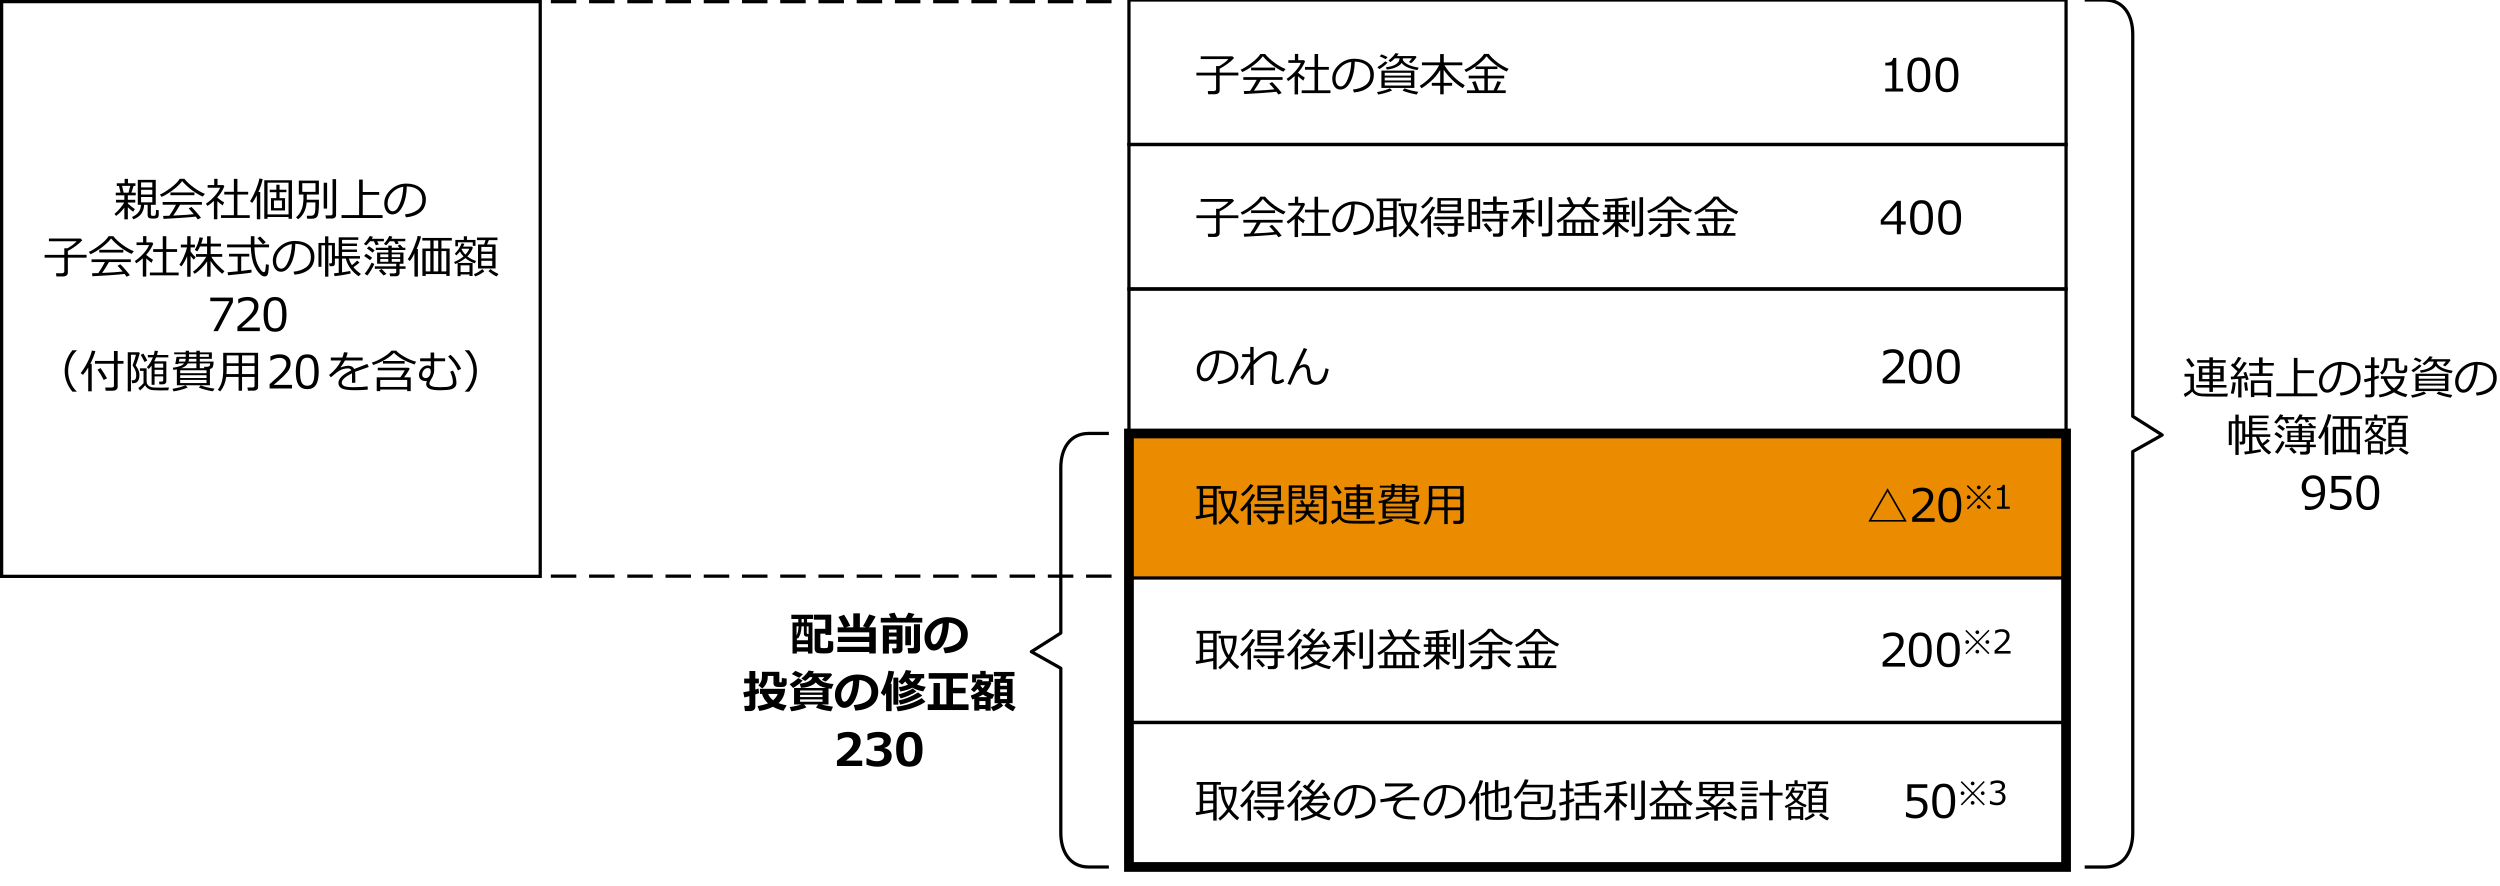 <?xml version="1.0" encoding="UTF-8"?><svg id="object" xmlns="http://www.w3.org/2000/svg" viewBox="0 0 769 272.441"><defs><style>.cls-1{fill:#eb8c00;}.cls-2,.cls-3,.cls-4,.cls-5{fill:none;stroke:#000;}.cls-2,.cls-3,.cls-5{stroke-miterlimit:10;}.cls-3{stroke-dasharray:7.84 3.92;}.cls-4{stroke-linejoin:round;}.cls-5{stroke-width:3px;}</style></defs><rect class="cls-1" x="347.266" y="133.34" width="288.255" height="44.447"/><rect class="cls-5" x="347.266" y="133.34" width="288.255" height="133.34"/><path d="M35.71,66.417l-.499-.629c.465-.355,1.008-.889,1.631-1.6.621-.711,1.076-1.344,1.363-1.9h-2.522v-.827h2.57v-1.381h-2.646v-.813h1.483l-.506-2.085h-.663v-.813h2.413v-1.347h1.032v1.347h2.297v.813h-.574l-.67,2.085h1.333v.813h-2.427v1.381h2.283v.827h-2.283v.314c.725.674,1.447,1.247,2.167,1.716l-.54.813c-.638-.46-1.181-.925-1.627-1.395v3.726h-1.073v-3.575c-.834,1.071-1.682,1.914-2.543,2.529ZM38.034,59.267h1.497l.54-2.085h-2.522l.485,2.085ZM41.021,67.463l-.41-.718c.815-.351,1.469-.821,1.959-1.412.489-.59.753-1.371.789-2.341h-.978v-7.656h5.523v7.656h-1.497v2.912c0,.15.041.271.123.362s.267.137.554.137c.306,0,.515-.033.629-.099s.189-.295.226-.687.055-.743.055-1.053l.827.096v1.531c0,.292-.095.54-.284.745-.188.205-.68.308-1.473.308-.67,0-1.113-.093-1.33-.28-.216-.187-.324-.454-.324-.8v-3.172h-1.066c-.087,2.219-1.194,3.709-3.322,4.471ZM43.394,57.653h3.459v-1.545h-3.459v1.545ZM43.394,59.848h3.459v-1.47h-3.459v1.47ZM46.853,60.593h-3.459v1.641h3.459v-1.641Z"/><path d="M62.348,60.463c-1.003-.424-2.105-1.08-3.309-1.969s-2.203-1.818-3.001-2.789c-.675.916-1.636,1.842-2.885,2.779s-2.397,1.63-3.445,2.082l-.513-.718c.866-.365,1.965-1.045,3.299-2.041,1.332-.996,2.261-1.929,2.785-2.799h1.442c.725.902,1.68,1.79,2.864,2.663s2.333,1.528,3.445,1.965l-.684.827ZM50.31,67.333l-.144-.916c.487-.009,1.133-.027,1.935-.055.706-.984,1.386-2.112,2.037-3.384h-4.102v-.848h12.079v.848h-6.72c-.684,1.208-1.386,2.32-2.105,3.336,2.853-.127,4.956-.271,6.31-.431-.651-.793-1.178-1.381-1.579-1.764l.854-.472c.383.351.893.89,1.527,1.617.637.727,1.109,1.307,1.419,1.74l-.991.485c-.15-.228-.36-.515-.629-.861-.875.114-2.435.247-4.68.4-2.244.153-3.981.254-5.212.304ZM52.422,60.046v-.841h7.383v.841h-7.383Z"/><path d="M65.799,67.436v-5.626c-.665.615-1.331,1.128-1.996,1.538l-.458-.684c.962-.647,1.857-1.433,2.687-2.358s1.39-1.777,1.682-2.557h-3.842v-.827h2.017v-1.928h1.012v1.928h1.784l.328.369c-.433,1.153-1.15,2.299-2.153,3.438v.055c.552.497,1.242.989,2.071,1.477l-.444.943c-.579-.415-1.121-.861-1.627-1.34v5.571h-1.06ZM67.973,67.046v-.854h3.965v-6.344h-2.953v-.854h2.953v-3.972h1.087v3.972h3.315v.854h-3.315v6.344h3.801v.854h-8.853Z"/><path d="M79.003,67.442v-7.355c-.487.948-.959,1.729-1.415,2.345l-.684-.554c.624-.939,1.212-2.075,1.764-3.408s.925-2.521,1.121-3.565l1.025.171c-.319,1.399-.757,2.723-1.312,3.972h.554v8.395h-1.053ZM88.758,66.745h-6.467v.561h-.998v-11.867h8.511v11.867h-1.046v-.561ZM82.291,65.945h6.467v-9.755h-6.467v9.755ZM83.351,64.749v-3.801h1.654v-1.825h-2.03v-.759h2.03v-1.545h.984v1.545h2.112v.759h-2.112v1.825h1.688v3.801h-4.327ZM84.273,64.018h2.447v-2.345h-2.447v2.345Z"/><path d="M94.336,62.261c-.224,2.342-1.099,4.07-2.625,5.182l-.643-.595c.61-.533,1.087-1.13,1.429-1.791s.567-1.343.677-2.047.164-1.291.164-1.76v-1.415h-1.415v-4.286h6.166v4.286h-3.726v1.613h3.746v.602c0,1.267-.039,2.256-.116,2.967s-.179,1.184-.304,1.418c-.126.235-.289.416-.489.543s-.431.212-.69.253-.768.062-1.524.062c-.214,0-.378-.002-.492-.007l-.144-.923h1.36c.301,0,.546-.074.735-.222.188-.148.332-.407.43-.776.099-.369.147-1.278.147-2.728v-.376h-2.687ZM97.05,56.361h-4.067v2.659h4.067v-2.659ZM99.565,64.161v-7.957h1.053v7.957h-1.053ZM102.163,67.23h-1.887l-.171-.971h1.6c.159,0,.297-.05.414-.15.115-.1.174-.221.174-.362v-10.637h1.08v11.033c0,.328-.116.591-.349.79s-.52.297-.861.297Z"/><path d="M105.056,67.06v-.896h5.407v-10.924h1.114v3.814h5.059v.882h-5.059v6.228h6.111v.896h-12.633Z"/><path d="M124.848,66.848l-.267-.923c1.468-.132,2.722-.558,3.763-1.278,1.042-.72,1.562-1.795,1.562-3.227,0-1.276-.42-2.263-1.262-2.96-.84-.697-2.013-1.066-3.517-1.107-.05,2.452-.49,4.498-1.319,6.139s-1.868,2.461-3.117,2.461c-.774,0-1.385-.329-1.828-.988-.445-.659-.667-1.462-.667-2.41,0-1.563.675-2.968,2.023-4.214s2.946-1.87,4.792-1.87c1.736,0,3.167.434,4.293,1.302s1.688,2.054,1.688,3.558c0,1.713-.567,3.024-1.702,3.931s-2.616,1.436-4.443,1.586ZM124.055,57.441c-1.321.201-2.459.799-3.411,1.794s-1.429,2.12-1.429,3.374c0,.666.139,1.229.417,1.692s.665.694,1.162.694c.853,0,1.595-.796,2.229-2.389s.978-3.314,1.032-5.165Z"/><path d="M19.531,85.036h-2.188l-.123-.984h1.88c.187,0,.347-.055.479-.164s.198-.244.198-.403v-4.231h-6.057v-.868h6.057v-2.017h.971c1.321-.756,2.263-1.474,2.823-2.153h-8.524v-.854h9.741l.526.54c-.511.565-1.185,1.156-2.023,1.774s-1.646,1.12-2.42,1.507v1.203h5.756v.868h-5.756v4.601c0,.342-.131.625-.393.848-.263.223-.578.335-.947.335Z"/><path d="M40.475,78.104c-1.003-.424-2.105-1.08-3.309-1.969s-2.203-1.818-3.001-2.789c-.675.916-1.636,1.842-2.885,2.779s-2.397,1.63-3.445,2.082l-.513-.718c.866-.365,1.965-1.045,3.299-2.041,1.332-.996,2.261-1.929,2.785-2.799h1.442c.725.902,1.68,1.79,2.864,2.663s2.333,1.528,3.445,1.965l-.684.827ZM28.437,84.975l-.144-.916c.487-.009,1.133-.027,1.935-.055.706-.984,1.386-2.112,2.037-3.384h-4.102v-.848h12.079v.848h-6.72c-.684,1.208-1.386,2.32-2.105,3.336,2.853-.127,4.956-.271,6.31-.431-.651-.793-1.178-1.381-1.579-1.764l.854-.472c.383.351.893.89,1.527,1.617.637.727,1.109,1.307,1.419,1.74l-.991.485c-.15-.228-.36-.515-.629-.861-.875.114-2.435.247-4.68.4-2.244.153-3.981.254-5.212.304ZM30.549,77.688v-.841h7.383v.841h-7.383Z"/><path d="M43.927,85.077v-5.626c-.665.615-1.331,1.128-1.996,1.538l-.458-.684c.962-.647,1.857-1.433,2.687-2.358s1.39-1.777,1.682-2.557h-3.842v-.827h2.017v-1.928h1.012v1.928h1.784l.328.369c-.433,1.153-1.15,2.299-2.153,3.438v.055c.552.497,1.242.989,2.071,1.477l-.444.943c-.579-.415-1.121-.861-1.627-1.34v5.571h-1.06ZM46.101,84.688v-.854h3.965v-6.344h-2.953v-.854h2.953v-3.972h1.087v3.972h3.315v.854h-3.315v6.344h3.801v.854h-8.853Z"/><path d="M57.573,78.802c-.497,1.212-1.078,2.251-1.743,3.117l-.643-.458c.438-.597.891-1.438,1.36-2.522s.795-2.028.978-2.83h-1.9v-.875h1.962v-2.57h1.039v2.57h1.326v.875h-1.326v1.285c.501.707,1.025,1.285,1.572,1.736l-.588.759c-.378-.392-.706-.784-.984-1.176v6.419h-1.039l-.014-6.33ZM59.877,84.229l-.52-.643c.743-.529,1.483-1.201,2.222-2.017s1.365-1.675,1.88-2.577h-3.186v-.848h3.425v-2.338h-2.16c-.296.666-.583,1.169-.861,1.511l-.772-.424c.306-.492.603-1.111.892-1.856.29-.745.482-1.423.578-2.034l1.06.144c-.109.515-.292,1.114-.547,1.798h1.812v-2.27h1.101v2.27h3.172v.861h-3.172v2.338h3.555v.848h-3.343c.574.966,1.27,1.862,2.085,2.687s1.465,1.417,1.948,1.777l-.69.759c-1.354-1.039-2.548-2.354-3.582-3.944v4.833h-1.053v-4.689c-1.198,1.691-2.479,2.962-3.842,3.814Z"/><path d="M69.854,76.081v-.875h7.294l.014-2.557h1.101v2.557h4.498v.875h-4.491c.022,1.24.149,2.389.38,3.449.229,1.06.616,2.023,1.158,2.892s.982,1.302,1.319,1.302c.292,0,.46-.239.506-.718l.096-.841c.027-.301.048-.592.062-.875l.889.157c0,.957-.062,1.793-.185,2.509s-.474,1.073-1.053,1.073c-.347,0-.654-.088-.923-.263s-.625-.523-1.07-1.042c-.443-.52-.843-1.166-1.195-1.938-.354-.772-.619-1.674-.797-2.704s-.278-2.03-.301-3.001h-7.301ZM70.169,84.674l-.171-.93c.738-.05,1.775-.144,3.11-.28v-4.56h-2.659v-.841h6.228v.841h-2.481v4.443c1.563-.173,2.613-.308,3.151-.403l.034.889c-.405.091-1.465.233-3.179.427s-3.058.332-4.033.414ZM80.888,75.151c-.123-.168-.688-.793-1.695-1.873l.841-.54c.392.387.969.982,1.729,1.784l-.875.629Z"/><path d="M90.564,84.489l-.267-.923c1.468-.132,2.722-.558,3.763-1.278,1.042-.72,1.562-1.795,1.562-3.227,0-1.276-.42-2.263-1.262-2.96-.84-.697-2.013-1.066-3.517-1.107-.05,2.452-.49,4.498-1.319,6.139s-1.868,2.461-3.117,2.461c-.774,0-1.385-.329-1.828-.988-.445-.659-.667-1.462-.667-2.41,0-1.563.675-2.968,2.023-4.214s2.946-1.87,4.792-1.87c1.736,0,3.167.434,4.293,1.302s1.688,2.054,1.688,3.558c0,1.713-.567,3.024-1.702,3.931s-2.616,1.436-4.443,1.586ZM89.771,75.083c-1.321.201-2.459.799-3.411,1.794s-1.429,2.12-1.429,3.374c0,.666.139,1.229.417,1.692s.665.694,1.162.694c.853,0,1.595-.796,2.229-2.389s.978-3.314,1.032-5.165Z"/><path d="M99.99,85.104v-9.639h-1.114v6.597h-.916v-7.342h2.03v-2.03h1.012v2.03h2.017v4.04h1.169v-5.756h6.022v.772h-4.997v1.128h4.587v.759h-4.587v1.101h4.587v.738h-4.587v1.258h5.517v.786h-3.432c.241.779.559,1.456.95,2.03.67-.52,1.205-.991,1.606-1.415l.731.602c-.515.447-1.14.92-1.873,1.422.647.784,1.417,1.474,2.311,2.071l-.711.718c-.848-.547-1.638-1.279-2.368-2.198-.732-.918-1.26-1.995-1.583-3.23h-1.148v4.225c1.167-.164,2.01-.301,2.529-.41l.103.786c-1.362.305-3.006.572-4.929.8l-.212-.861c.547-.059,1.041-.116,1.483-.171v-4.368h-1.169v1.531c0,.542-.319.813-.957.813h-.663l-.185-.861h.444c.296,0,.444-.119.444-.355v-5.209h-1.101v9.639h-1.012Z"/><path d="M113.827,74.208c-.433.538-.827.971-1.183,1.299l-.725-.472c.779-.797,1.388-1.611,1.825-2.44l.971.246c-.104.205-.221.408-.349.608h3.719v.759h-2.064l.499.998-.943.232-.567-1.23h-1.183ZM113.807,80.032c-.61-.488-1.212-.916-1.805-1.285l.629-.697c.861.533,1.477.943,1.846,1.23l-.67.752ZM112.993,84.749l-.834-.561c.351-.365.736-.885,1.155-1.562s.75-1.289.991-1.835l.841.403c-.219.524-.542,1.147-.971,1.87s-.822,1.284-1.183,1.685ZM114.586,77.708c-.383-.342-.957-.77-1.723-1.285l.629-.656c.588.36,1.174.772,1.757,1.237l-.663.704ZM119.446,77.681v-.786h-3.855v-.684h3.855v-.663h1.053v.663h2.399c-.146-.164-.34-.369-.581-.615l.711-.376c.314.296.629.626.943.991h.711v.684h-4.184v.786h3.603v3.438h-1.189v.813h1.832v.759h-1.832v1.367c0,.255-.105.474-.318.656-.211.182-.47.273-.775.273h-1.832l-.144-.896h1.456c.392,0,.588-.157.588-.472v-.93h-6.597v-.759h6.597v-.813h-5.886v-3.438h3.445ZM117.99,84.735c-.323-.355-.805-.861-1.442-1.518l.827-.485c.374.365.873.871,1.497,1.518l-.882.485ZM116.972,79.123h2.475v-.889h-2.475v.889ZM119.446,79.649h-2.475v.882h2.475v-.882ZM119.877,74.208c-.383.515-.736.934-1.06,1.258l-.731-.458c.684-.72,1.232-1.529,1.647-2.427l.95.198c-.101.25-.205.474-.314.67h4.3v.759h-2.386l.376.731-.957.185-.458-.916h-1.367ZM120.499,79.123h2.604v-.889h-2.604v.889ZM123.104,79.649h-2.604v.882h2.604v-.882Z"/><path d="M127.488,85.091l-.027-7.171c-.351.871-.818,1.657-1.401,2.358l-.643-.533c.638-.884,1.273-2.109,1.907-3.674s1.012-2.733,1.135-3.503l1.06.171c-.306,1.253-.759,2.529-1.36,3.828h.383v8.524h-1.053ZM137.284,84.305h-6.33v.581h-1.025v-8.436h2.44v-2.468h-2.468v-.8h9.078v.8h-3.192v2.468h2.522v8.422h-1.025v-.567ZM130.954,83.491h1.415v-6.255h-1.415v6.255ZM133.374,76.45h1.422v-2.468h-1.422v2.468ZM133.374,83.491h1.422v-6.255h-1.422v6.255ZM135.787,83.491h1.497v-6.255h-1.497v6.255Z"/><path d="M144.416,84.435h-2.741v.513h-.916v-4.054c-.287.132-.533.242-.738.328l-.362-.629c1.153-.465,2.128-1.037,2.926-1.716-.46-.469-.829-.968-1.107-1.497-.374.474-.74.868-1.101,1.183l-.485-.485c1.085-1.158,1.779-2.242,2.085-3.254l.868.171c-.077.242-.207.531-.39.868h2.673l.335.314c-.337.984-.904,1.88-1.702,2.687.779.62,1.675,1.091,2.687,1.415l-.431.725c-1.058-.365-2.008-.898-2.851-1.6-.665.547-1.454,1.037-2.365,1.47h4.56v4.026h-.943v-.465ZM145.428,75.623v-1.087h-4.566v1.21h-.8v-1.941h2.611v-1.128h.971v1.128h2.618v1.818h-.834ZM141.675,83.689h2.741v-2.071h-2.741v2.071ZM143.158,78.33c.561-.611.957-1.219,1.189-1.825h-2.256l-.116.185c.265.57.658,1.117,1.183,1.641ZM146.173,85.029l-.403-.684c.935-.369,1.798-.889,2.591-1.559l.608.67c-.825.679-1.757,1.203-2.796,1.572ZM147.041,82.589v-7.383h1.873l.431-1.34h-2.632v-.8h6.303v.8h-2.652l-.547,1.34h2.611v7.383h-5.387ZM148.046,77.394h3.37v-1.429h-3.37v1.429ZM148.046,79.492h3.37v-1.374h-3.37v1.374ZM151.416,80.23h-3.37v1.559h3.37v-1.559ZM152.77,85.043c-.679-.273-1.518-.816-2.516-1.627l.602-.643c.588.515,1.413,1.009,2.475,1.483l-.561.786Z"/><path d="M71.642,92.977l-4.621,8.873h-1.374l4.915-9.194h-5.886v-1.107h6.966v1.429Z"/><path d="M79.922,101.85h-6.891v-1.333c.729-.629,1.549-1.36,2.457-2.194.91-.834,1.585-1.568,2.027-2.201s.663-1.267.663-1.9c0-.561-.186-.998-.558-1.312-.371-.314-.876-.472-1.514-.472-.935,0-1.853.296-2.755.889h-.068v-1.333c.921-.438,1.873-.656,2.857-.656,1.039,0,1.857.252,2.454.755s.896,1.19.896,2.061c0,.465-.076.909-.229,1.333-.152.424-.391.836-.714,1.237s-.711.827-1.162,1.278-1.488,1.367-3.11,2.748h5.646v1.101Z"/><path d="M84.609,102.062c-1.212,0-2.104-.433-2.673-1.299s-.854-2.217-.854-4.054.286-3.19.858-4.061c.571-.871,1.461-1.306,2.669-1.306,1.198,0,2.085.437,2.659,1.309s.861,2.221.861,4.043c0,1.841-.285,3.196-.854,4.064s-1.458,1.302-2.666,1.302ZM84.609,92.389c-.779,0-1.345.309-1.695.926s-.526,1.749-.526,3.394c0,1.631.176,2.757.526,3.377s.916.93,1.695.93,1.343-.31,1.692-.93c.348-.62.522-1.75.522-3.391,0-1.609-.173-2.729-.52-3.36s-.911-.947-1.695-.947Z"/><path d="M23.623,120.483h-1.347c-1.586-1.905-2.379-4.029-2.379-6.371,0-2.324.793-4.446,2.379-6.364h1.347v.068c-.747.693-1.355,1.538-1.825,2.536-.556,1.185-.834,2.438-.834,3.76,0,1.331.278,2.591.834,3.78.47.998,1.078,1.843,1.825,2.536v.055Z"/><path d="M27.137,120.374v-7.308c-.487.82-1.025,1.57-1.613,2.249l-.711-.554c.766-.975,1.476-2.116,2.13-3.421.653-1.306,1.095-2.474,1.322-3.503l1.073.157c-.287,1.125-.812,2.434-1.572,3.924h.444v8.456h-1.073ZM34.718,120.189h-2.194l-.171-.991h1.996c.465,0,.697-.194.697-.581v-6.74h-5.838v-.861h5.838v-3.056h1.148v3.056h1.798v.861h-1.798v7.123c0,.346-.142.631-.424.854s-.634.335-1.053.335ZM31.908,116.887c-.542-1.103-1.181-2.16-1.914-3.172l.943-.499c.798,1.135,1.458,2.183,1.982,3.145l-1.012.526Z"/><path d="M41.734,112.362c.183.255.383.584.602.988s.364.769.438,1.097.109.625.109.889v.041c0,.561-.074,1.03-.223,1.408-.147.378-.361.654-.643.827-.279.173-.657.26-1.131.26h-.232l-.171-.882.697-.034c.187-.009.354-.133.503-.373.147-.239.222-.632.222-1.179,0-.984-.355-1.937-1.066-2.857v-.014c0-.014-.007-.05-.021-.109s-.021-.096-.021-.109c.169-.401.375-.989.618-1.764.244-.775.366-1.251.366-1.429h-1.504v11.279h-.984v-12.038h3.486l.212.273c-.118.479-.322,1.156-.611,2.034-.29.877-.505,1.441-.646,1.692ZM51.749,120.073c-2.297.032-3.888.009-4.771-.068-.552-.045-1.038-.213-1.46-.502-.421-.29-.709-.628-.864-1.015-.456.588-.979,1.13-1.572,1.627l-.533-.772c.52-.333,1.053-.823,1.6-1.47v-3.801h-1.107v-.779h2.051v4.013c0,.538.196.98.588,1.326s.944.536,1.657.567c.714.032,1.513.048,2.396.048,1.03,0,1.772-.021,2.229-.062l-.212.889ZM44.462,111.343c-.41-.838-.805-1.57-1.183-2.194l.813-.403c.479.756.884,1.477,1.217,2.16l-.848.438ZM50.204,115.787h-2.652v2.584h-.916v-5.906c-.214.305-.499.652-.854,1.039l-.602-.547c.743-.793,1.355-1.791,1.839-2.994l.014-.027h-1.552v-.745h1.812c.128-.428.224-.866.287-1.312l1.012.082c-.073.419-.173.83-.301,1.23h3.486v.745h-3.753c-.146.369-.337.772-.574,1.21h3.712v6.2c0,.246-.104.452-.312.619-.207.167-.445.25-.714.25h-1.114l-.089-.841h.759c.342,0,.513-.148.513-.444v-1.142ZM50.204,113.1v-1.251h-2.652v1.251h2.652ZM47.552,115.117h2.652v-1.36h-2.652v1.36Z"/><path d="M53.377,120.387l-.328-.786c1.745-.301,3.071-.659,3.979-1.073l.731.643c-.483.246-1.177.49-2.081.731-.905.242-1.672.403-2.301.485ZM54.402,118.5v-4.888c-.351.073-.709.132-1.073.178l-.171-.677c1.854-.246,3.01-.688,3.466-1.326h-1.709l-.055.198h-.943l.396-2.222h2.803v-.786h-3.541v-.588h3.541v-.513h1.025v.513h2.27v-.513h1.046v.513h3.712v1.969h-3.712v.861h4.238c0,.715-.069,1.252-.209,1.61-.139.358-.445.578-.919.66v5.011h-10.165ZM56.938,111.22c.096-.26.152-.547.171-.861h-1.921l-.171.861h1.921ZM55.428,114.802h8.101v-.902h-8.101v.902ZM55.428,116.272h8.101v-.868h-8.101v.868ZM63.528,116.874h-8.101v.957h8.101v-.957ZM55.708,113.257h4.703v-1.47h-2.659c-.224.392-.511.698-.861.919s-.745.404-1.183.55ZM58.135,110.359c-.019.31-.066.597-.144.861h2.42v-.861h-2.276ZM58.142,108.978v.786h2.27v-.786h-2.27ZM65.47,120.36c-.67-.096-1.443-.257-2.321-.485-.877-.228-1.536-.454-1.979-.677l.588-.67c1.053.442,2.466.782,4.238,1.019l-.526.813ZM61.457,109.764h2.782v-.786h-2.782v.786ZM61.457,113.257h1.401l-.089-.438h.875c.36,0,.619-.068.775-.205.158-.137.236-.413.236-.827h-3.199v1.47Z"/><path d="M78.297,115.937h-3.842v4.259h-1.06v-4.259h-3.808c-.228,1.754-.839,3.24-1.832,4.457l-.738-.499c.602-.82,1.025-1.715,1.271-2.683s.369-2.068.369-3.298v-5.4h10.726v10.637c0,.273-.126.51-.38.711-.252.201-.541.301-.864.301h-1.873l-.157-.971h1.545c.429,0,.643-.18.643-.54v-2.714ZM69.663,115.069h3.732v-2.502h-3.664v1.142c0,.132-.022.585-.068,1.36ZM73.396,109.313h-3.664v2.427h3.664v-2.427ZM78.297,111.74v-2.427h-3.842v2.427h3.842ZM74.455,115.069h3.842v-2.502h-3.842v2.502Z"/><path d="M89.826,119.492h-6.891v-1.333c.729-.629,1.549-1.36,2.457-2.194.91-.834,1.585-1.568,2.027-2.201s.663-1.267.663-1.9c0-.561-.186-.998-.558-1.312-.371-.314-.876-.472-1.514-.472-.935,0-1.853.296-2.755.889h-.068v-1.333c.921-.438,1.873-.656,2.857-.656,1.039,0,1.857.252,2.454.755s.896,1.19.896,2.061c0,.465-.076.909-.229,1.333-.152.424-.391.836-.714,1.237s-.711.827-1.162,1.278-1.488,1.367-3.11,2.748h5.646v1.101Z"/><path d="M94.514,119.704c-1.212,0-2.104-.433-2.673-1.299s-.854-2.217-.854-4.054.286-3.19.858-4.061c.571-.871,1.461-1.306,2.669-1.306,1.198,0,2.085.437,2.659,1.309s.861,2.221.861,4.043c0,1.841-.285,3.196-.854,4.064s-1.458,1.302-2.666,1.302ZM94.514,110.031c-.779,0-1.345.309-1.695.926s-.526,1.749-.526,3.394c0,1.631.176,2.757.526,3.377s.916.93,1.695.93,1.343-.31,1.692-.93c.348-.62.522-1.75.522-3.391,0-1.609-.173-2.729-.52-3.36s-.911-.947-1.695-.947Z"/><path d="M109.293,117.755h-1.012v-2.242c0-.264-.007-.49-.021-.677-2.097,1.053-3.145,2.007-3.145,2.864,0,.428.234.769.704,1.022s1.458.379,2.967.379c1.791,0,3.22-.084,4.286-.253l.068.991c-1.085.127-2.338.191-3.76.191-2.192,0-3.621-.191-4.286-.574s-.998-.93-.998-1.641c-.005-.633.288-1.26.878-1.88.591-.62,1.617-1.29,3.08-2.01-.187-.41-.521-.615-1.005-.615-.547,0-1.136.099-1.767.297-.632.198-1.414.696-2.349,1.494l-1.135.957-.588-.697c1.668-1.294,2.912-2.789,3.732-4.484h-3.186v-.889h3.562c.21-.542.371-1.089.485-1.641l1.135.096c-.114.524-.269,1.039-.465,1.545h5.079v.889h-5.441c-.255.524-.699,1.217-1.333,2.078l.103.055c.178-.114.528-.225,1.053-.332s.928-.161,1.21-.161c.884,0,1.488.331,1.812.991l4.026-1.552.451.923c-.948.31-2.356.813-4.225,1.511.055.342.082.772.082,1.292v2.071Z"/><path d="M127.503,112.129c-2.808-.948-4.915-2.146-6.323-3.596-.656.725-1.586,1.437-2.789,2.136s-2.406,1.234-3.609,1.603l-.396-.752c.998-.269,2.126-.784,3.384-1.545s2.133-1.46,2.625-2.099h1.47c.479.556,1.326,1.184,2.543,1.883s2.411,1.2,3.582,1.5l-.485.868ZM125.247,119.813h-8.292v.499h-1.073v-4.252h7.253c.515-.674.973-1.388,1.374-2.14h-8.312v-.8h9.454l.383.314c-.492.916-1.068,1.791-1.729,2.625h2.03v4.252h-1.087v-.499ZM116.955,119.013h8.292v-2.153h-8.292v2.153ZM117.796,111.835v-.8h6.665v.8h-6.665Z"/><path d="M131.315,117.174c-.137.032-.273.048-.41.048-.615,0-1.106-.165-1.473-.496-.367-.331-.551-.785-.551-1.364,0-.793.267-1.483.8-2.071s1.183-.882,1.948-.882c.328,0,.62.078.875.232l.007-1.524h-3.274v-.896h3.22v-1.791h1.094v1.791h3.37v.896h-3.37v2.953c0,.438-.157,1.035-.472,1.791-.524.861-.82,1.394-.889,1.596s-.103.375-.103.516c0,.752,1.078,1.128,3.233,1.128.574,0,1.215-.025,1.921-.075s1.229-.197,1.565-.441.506-.571.506-.981c0-1.021-.278-2.115-.834-3.281l.882-.321c.697,1.267,1.046,2.529,1.046,3.787,0,.625-.229,1.119-.688,1.483-.457.365-1.139.584-2.043.66-.905.075-1.722.113-2.451.113-2.753,0-4.129-.625-4.129-1.873,0-.301.073-.633.219-.998ZM129.853,115.274c-.005.296.1.541.311.735.213.194.467.291.763.291.474,0,.854-.206,1.142-.619s.431-.901.431-1.466c0-.666-.301-.998-.902-.998-.487,0-.9.211-1.237.632s-.506.896-.506,1.425ZM141.836,113.456l-.978.492c-.569-1.44-1.574-2.86-3.015-4.259l.731-.574c.569.469,1.191,1.153,1.866,2.051s1.14,1.661,1.395,2.29Z"/><path d="M146.689,114.105c0,2.342-.793,4.466-2.379,6.371h-1.34v-.055c.747-.693,1.355-1.538,1.825-2.536.556-1.189.834-2.45.834-3.78,0-1.322-.278-2.575-.834-3.76-.47-.998-1.078-1.843-1.825-2.536v-.075h1.34c1.586,1.918,2.379,4.042,2.379,6.371Z"/><path d="M165.675,1v175.787H1V1h164.675M166.675,0H0v177.787h166.675V0h0Z"/><path d="M373.823,28.991h-2.188l-.123-.984h1.88c.187,0,.347-.055.479-.164s.198-.244.198-.403v-4.231h-6.057v-.868h6.057v-2.017h.971c1.321-.756,2.263-1.474,2.823-2.153h-8.524v-.854h9.741l.526.54c-.511.565-1.185,1.156-2.023,1.774s-1.646,1.12-2.42,1.507v1.203h5.756v.868h-5.756v4.601c0,.342-.131.625-.393.848-.263.223-.578.335-.947.335Z"/><path d="M394.767,22.06c-1.003-.424-2.105-1.08-3.309-1.969s-2.203-1.818-3.001-2.789c-.675.916-1.636,1.842-2.885,2.779s-2.397,1.63-3.445,2.082l-.513-.718c.866-.365,1.965-1.045,3.299-2.041,1.332-.996,2.261-1.929,2.785-2.799h1.442c.725.902,1.68,1.79,2.864,2.663s2.333,1.528,3.445,1.965l-.684.827ZM382.729,28.93l-.144-.916c.487-.009,1.133-.027,1.935-.055.706-.984,1.386-2.112,2.037-3.384h-4.102v-.848h12.079v.848h-6.72c-.684,1.208-1.386,2.32-2.105,3.336,2.853-.127,4.956-.271,6.31-.431-.651-.793-1.178-1.381-1.579-1.764l.854-.472c.383.351.893.89,1.527,1.617.637.727,1.109,1.307,1.419,1.74l-.991.485c-.15-.228-.36-.515-.629-.861-.875.114-2.435.247-4.68.4-2.244.153-3.981.254-5.212.304ZM384.841,21.643v-.841h7.383v.841h-7.383Z"/><path d="M398.219,29.032v-5.626c-.665.615-1.331,1.128-1.996,1.538l-.458-.684c.962-.647,1.857-1.433,2.687-2.358s1.39-1.777,1.682-2.557h-3.842v-.827h2.017v-1.928h1.012v1.928h1.784l.328.369c-.433,1.153-1.15,2.299-2.153,3.438v.055c.552.497,1.242.989,2.071,1.477l-.444.943c-.579-.415-1.121-.861-1.627-1.34v5.571h-1.06ZM400.393,28.643v-.854h3.965v-6.344h-2.953v-.854h2.953v-3.972h1.087v3.972h3.315v.854h-3.315v6.344h3.801v.854h-8.853Z"/><path d="M416.451,28.444l-.267-.923c1.468-.132,2.722-.558,3.763-1.278,1.042-.72,1.562-1.795,1.562-3.227,0-1.276-.42-2.263-1.262-2.96-.84-.697-2.013-1.066-3.517-1.107-.05,2.452-.49,4.498-1.319,6.139s-1.868,2.461-3.117,2.461c-.774,0-1.385-.329-1.828-.988-.445-.659-.667-1.462-.667-2.41,0-1.563.675-2.968,2.023-4.214s2.946-1.87,4.792-1.87c1.736,0,3.167.434,4.293,1.302s1.688,2.054,1.688,3.558c0,1.713-.567,3.024-1.702,3.931s-2.616,1.436-4.443,1.586ZM415.658,19.038c-1.321.201-2.459.799-3.411,1.794s-1.429,2.12-1.429,3.374c0,.666.139,1.229.417,1.692s.665.694,1.162.694c.853,0,1.595-.796,2.229-2.389s.978-3.314,1.032-5.165Z"/><path d="M423.929,29.087l-.349-.759c.579-.091,1.279-.255,2.102-.492.823-.237,1.438-.458,1.843-.663l.697.643c-.501.25-1.189.502-2.064.755s-1.618.425-2.229.516ZM424.284,21.26l-.615-.595c.894-.52,1.707-1.119,2.44-1.798l.704.41c-.651.697-1.495,1.358-2.529,1.982ZM426.239,18.218c-.41-.246-1.03-.54-1.859-.882l.561-.615c.52.173,1.144.454,1.873.841l-.574.656ZM424.927,27.043v-5.325h10.124v5.325h-10.124ZM425.938,23.249h8.066v-.861h-8.066v.861ZM425.938,24.746h8.066v-.882h-8.066v.882ZM434.005,25.375h-8.066v.943h8.066v-.943ZM431.537,17.951c-.014.141-.029.264-.048.369.123.456.558.914,1.302,1.374.746.46,1.945.832,3.6,1.114l-.41.766c-1.399-.264-2.467-.579-3.203-.943-.735-.365-1.279-.797-1.63-1.299-.342.565-.964,1.035-1.866,1.408s-1.82.585-2.755.636l-.185-.697c1.299-.141,2.315-.449,3.049-.923s1.101-1.057,1.101-1.75v-.055h-1.436c-.542.551-1,.932-1.374,1.142l-.588-.485c.419-.319.838-.697,1.254-1.135.418-.438.715-.816.893-1.135l.998.185c-.205.296-.385.538-.54.725h5.797l.226.349c-.524.761-1.075,1.374-1.654,1.839l-.69-.355c.269-.255.583-.631.943-1.128h-2.782ZM435.762,29.087c-1.978-.387-3.425-.802-4.341-1.244l.629-.67c1.226.483,2.63.845,4.211,1.087l-.499.827Z"/><path d="M437.229,27.146l-.513-.759c1.116-.643,2.216-1.521,3.298-2.635,1.083-1.114,1.966-2.339,2.649-3.674h-5.277v-.889h5.599v-2.557h1.114v2.557h5.708v.889h-5.517c1.695,2.634,3.787,4.68,6.275,6.139l-.615.902c-1.189-.711-2.308-1.592-3.353-2.642-1.047-1.05-1.889-2.057-2.526-3.018v4.026h2.598v.889h-2.598v2.639h-1.06v-2.639h-2.584v-.889h2.584v-3.965c-.861,1.413-1.874,2.619-3.039,3.62-1.164,1-2.079,1.669-2.744,2.006Z"/><path d="M459.42,27.788c.265-.501.656-1.442,1.176-2.823l1.128.273c-.287.597-.709,1.447-1.265,2.55h2.707v.834h-11.936v-.834h2.563c-.405-1.217-.729-2.067-.971-2.55l1.046-.273,1.053,2.823h1.675v-3.664h-4.826v-.848h4.826v-2.023h-2.728v-.786c-.984.688-1.955,1.253-2.912,1.695l-.499-.725c.889-.369,1.998-1.066,3.329-2.092s2.233-1.946,2.707-2.762h1.442c.583.816,1.439,1.66,2.566,2.533,1.129.873,2.31,1.56,3.545,2.061l-.581.827c-1.034-.424-2.171-1.104-3.407-2.041-1.238-.937-2.164-1.817-2.779-2.642-.856,1.098-1.987,2.142-3.391,3.131h6.72v.8h-2.953v2.023h5.038v.848h-5.038v3.664h1.764Z"/><path d="M585.4,28.164h-5.482v-.943h2.146v-7.082h-2.146v-.834c.839-.004,1.438-.124,1.798-.359s.562-.607.608-1.118h.971v9.393h2.105v.943Z"/><path d="M590.248,28.376c-1.212,0-2.104-.433-2.673-1.299s-.854-2.217-.854-4.054.286-3.19.858-4.061c.571-.871,1.461-1.306,2.669-1.306,1.198,0,2.085.437,2.659,1.309s.861,2.221.861,4.043c0,1.841-.285,3.196-.854,4.064s-1.458,1.302-2.666,1.302ZM590.248,18.703c-.779,0-1.345.309-1.695.926s-.526,1.749-.526,3.394c0,1.631.176,2.757.526,3.377s.916.93,1.695.93,1.343-.31,1.692-.93c.348-.62.522-1.75.522-3.391,0-1.609-.173-2.729-.52-3.36s-.911-.947-1.695-.947Z"/><path d="M598.896,28.376c-1.212,0-2.104-.433-2.673-1.299s-.854-2.217-.854-4.054.286-3.19.858-4.061c.571-.871,1.461-1.306,2.669-1.306,1.198,0,2.085.437,2.659,1.309s.861,2.221.861,4.043c0,1.841-.285,3.196-.854,4.064s-1.458,1.302-2.666,1.302ZM598.896,18.703c-.779,0-1.345.309-1.695.926s-.526,1.749-.526,3.394c0,1.631.176,2.757.526,3.377s.916.93,1.695.93,1.343-.31,1.692-.93c.348-.62.522-1.75.522-3.391,0-1.609-.173-2.729-.52-3.36s-.911-.947-1.695-.947Z"/><path d="M373.823,72.886h-2.188l-.123-.984h1.88c.187,0,.347-.055.479-.164s.198-.244.198-.403v-4.231h-6.057v-.868h6.057v-2.017h.971c1.321-.756,2.263-1.474,2.823-2.153h-8.524v-.854h9.741l.526.54c-.511.565-1.185,1.156-2.023,1.774s-1.646,1.12-2.42,1.507v1.203h5.756v.868h-5.756v4.601c0,.342-.131.625-.393.848-.263.223-.578.335-.947.335Z"/><path d="M394.767,65.954c-1.003-.424-2.105-1.08-3.309-1.969s-2.203-1.818-3.001-2.789c-.675.916-1.636,1.842-2.885,2.779s-2.397,1.63-3.445,2.082l-.513-.718c.866-.365,1.965-1.045,3.299-2.041,1.332-.996,2.261-1.929,2.785-2.799h1.442c.725.902,1.68,1.79,2.864,2.663s2.333,1.528,3.445,1.965l-.684.827ZM382.729,72.824l-.144-.916c.487-.009,1.133-.027,1.935-.055.706-.984,1.386-2.112,2.037-3.384h-4.102v-.848h12.079v.848h-6.72c-.684,1.208-1.386,2.32-2.105,3.336,2.853-.127,4.956-.271,6.31-.431-.651-.793-1.178-1.381-1.579-1.764l.854-.472c.383.351.893.89,1.527,1.617.637.727,1.109,1.307,1.419,1.74l-.991.485c-.15-.228-.36-.515-.629-.861-.875.114-2.435.247-4.68.4-2.244.153-3.981.254-5.212.304ZM384.841,65.537v-.841h7.383v.841h-7.383Z"/><path d="M398.219,72.927v-5.626c-.665.615-1.331,1.128-1.996,1.538l-.458-.684c.962-.647,1.857-1.433,2.687-2.358s1.39-1.777,1.682-2.557h-3.842v-.827h2.017v-1.928h1.012v1.928h1.784l.328.369c-.433,1.153-1.15,2.299-2.153,3.438v.055c.552.497,1.242.989,2.071,1.477l-.444.943c-.579-.415-1.121-.861-1.627-1.34v5.571h-1.06ZM400.393,72.537v-.854h3.965v-6.344h-2.953v-.854h2.953v-3.972h1.087v3.972h3.315v.854h-3.315v6.344h3.801v.854h-8.853Z"/><path d="M416.451,72.339l-.267-.923c1.468-.132,2.722-.558,3.763-1.278,1.042-.72,1.562-1.795,1.562-3.227,0-1.276-.42-2.263-1.262-2.96-.84-.697-2.013-1.066-3.517-1.107-.05,2.452-.49,4.498-1.319,6.139s-1.868,2.461-3.117,2.461c-.774,0-1.385-.329-1.828-.988-.445-.659-.667-1.462-.667-2.41,0-1.563.675-2.968,2.023-4.214s2.946-1.87,4.792-1.87c1.736,0,3.167.434,4.293,1.302s1.688,2.054,1.688,3.558c0,1.713-.567,3.024-1.702,3.931s-2.616,1.436-4.443,1.586ZM415.658,62.933c-1.321.201-2.459.799-3.411,1.794s-1.429,2.12-1.429,3.374c0,.666.139,1.229.417,1.692s.665.694,1.162.694c.853,0,1.595-.796,2.229-2.389s.978-3.314,1.032-5.165Z"/><path d="M428.562,70.309c-1.632.346-3.375.663-5.229.95l-.198-.923c.278-.032.702-.091,1.271-.178v-8.265h-.957v-.827h7.458v.827h-1.299v11.04h-1.046v-2.625ZM425.451,61.894v2.058h3.11v-2.058h-3.11ZM425.451,64.737v2.071h3.11v-2.071h-3.11ZM425.451,70.001c1.239-.196,2.276-.376,3.11-.54v-1.866h-3.11v2.406ZM433.941,69.447c.743.948,1.615,1.818,2.618,2.611l-.656.786c-.87-.666-1.711-1.529-2.522-2.591-.752.998-1.659,1.891-2.721,2.68l-.526-.704c.935-.697,1.818-1.627,2.652-2.789-.497-.697-.916-1.507-1.258-2.43s-.559-2.125-.649-3.606h-.649v-.841h5.53c-.019,2.68-.624,4.974-1.818,6.884ZM433.326,68.524c.834-1.454,1.278-3.161,1.333-5.12h-2.81c.06,1.951.552,3.657,1.477,5.12Z"/><path d="M439.118,72.995v-5.79c-.697.825-1.263,1.404-1.695,1.736l-.615-.629c.72-.656,1.444-1.465,2.174-2.427s1.246-1.761,1.552-2.399l.957.342c-.383.738-.969,1.613-1.757,2.625h.444v6.542h-1.06ZM437.696,64.17l-.574-.629c1.107-.811,2.051-1.83,2.83-3.056l.984.328c-.383.625-.873,1.244-1.47,1.859s-1.188,1.114-1.771,1.497ZM440.937,69.454v-.827h6.398v-1.189h-6.043v-.8h8.866v.8h-1.757v1.189h2.017v.827h-2.017v2.283c0,.319-.123.582-.369.79s-.531.311-.854.311h-1.743l-.171-.943h1.47c.164,0,.306-.055.424-.164s.178-.235.178-.376v-1.9h-6.398ZM443.664,72.325c-.583-.734-1.212-1.438-1.887-2.112l.745-.561c.615.556,1.267,1.237,1.955,2.044l-.813.629ZM442.146,65.571v-4.655h7.239v4.655h-7.239ZM443.206,62.871h5.127v-1.169h-5.127v1.169ZM448.333,63.609h-5.127v1.176h5.127v-1.176Z"/><path d="M452.705,70.466v.916h-1.012v-10.192h3.603v9.276h-2.591ZM454.277,62.003h-1.572v3.254h1.572v-3.254ZM452.705,66.043v3.609h1.572v-3.609h-1.572ZM461.079,72.824h-1.757l-.13-.984h1.442c.159,0,.302-.054.428-.161.125-.107.188-.229.188-.366v-3.172h-5.284v-.841h5.284v-1.572h-5.455v-.841h3.479v-1.9h-3.008v-.854h3.008v-1.702h1.101v1.702h3.213v.854h-3.213v1.9h3.726v.841h-1.75v1.572h1.381v.841h-1.381v3.644c0,.31-.125.561-.376.752s-.549.287-.896.287ZM458.146,71.396c-.347-.479-.937-1.235-1.771-2.27l.813-.54c.624.688,1.239,1.431,1.846,2.229l-.889.581Z"/><path d="M465.306,70.698l-.574-.643c.615-.515,1.288-1.247,2.021-2.194.73-.948,1.24-1.775,1.527-2.481h-2.844v-.841h3.042v-2.365c-.971.137-1.885.244-2.741.321l-.185-.854c.952-.068,2.029-.192,3.229-.373,1.201-.18,2.104-.37,2.711-.571l.451.8c-.561.173-1.349.344-2.365.513v2.529h2.509v.841h-2.509v.663l.014.014c.214.283.586.649,1.114,1.101s.966.793,1.312,1.025l-.602.827c-.643-.483-1.256-1.057-1.839-1.723v5.605h-1.101v-5.783c-1.053,1.586-2.11,2.782-3.172,3.589ZM473.242,69.652v-8.08h1.087v8.08h-1.087ZM476.086,72.735h-1.729l-.171-.984h1.545c.419,0,.629-.18.629-.54v-10.582h1.101v10.992c0,.333-.132.602-.396.807s-.59.308-.978.308Z"/><path d="M479.343,72.544v-.875h1.565v-4.108h9.317c-1.777-1.299-3.062-2.6-3.855-3.903h-1.723c-1.194,1.987-2.996,3.621-5.407,4.901l-.472-.745c.779-.369,1.64-.96,2.58-1.774.941-.813,1.663-1.607,2.164-2.382h-4.074v-.827h3.445c-.438-.893-.772-1.549-1.005-1.969l1.019-.328,1.148,2.297h3.131c.524-.879.921-1.654,1.189-2.324l1.128.314c-.351.656-.759,1.326-1.224,2.01h3.377v.827h-4.17c.46.67,1.153,1.387,2.078,2.15s1.813,1.343,2.666,1.74l-.67.841c-.41-.214-.85-.488-1.319-.82v4.102h1.36v.875h-12.25ZM481.913,71.669h1.723v-3.281h-1.723v3.281ZM484.62,71.669h1.757v-3.281h-1.757v3.281ZM487.368,71.669h1.839v-3.281h-1.839v3.281Z"/><path d="M493.293,72.339l-.485-.69c1.636-.966,2.887-2.074,3.753-3.322h-3.083v-.8h.93v-1.531h-1.367v-.786h1.367v-1.415h-.8v-.8h3.186v-1.107c-1.044.068-2.044.114-3.001.137l-.109-.766c2.853-.05,5.074-.25,6.665-.602l.39.772c-.634.146-1.606.273-2.919.383v1.183h3.261v.8h-.861v1.415h1.114v.786h-1.114v1.531h.848v.8h-3.131c.853,1.021,1.919,1.873,3.199,2.557l-.574.766c-1.003-.524-1.916-1.26-2.741-2.208v3.479h-1.025v-3.404c-.524.643-1.126,1.223-1.805,1.74s-1.244.878-1.695,1.083ZM495.392,63.794v1.415h1.401v-1.415h-1.401ZM495.392,67.526h1.401v-1.531h-1.401v1.531ZM497.818,63.794v1.415h1.415v-1.415h-1.415ZM497.818,67.526h1.415v-1.531h-1.415v1.531ZM501.947,69.721v-7.964h1.012v7.964h-1.012ZM504.265,72.749h-1.688l-.144-.909h1.299c.155,0,.292-.044.41-.133s.178-.206.178-.352v-10.685h1.087v11.122c0,.287-.11.519-.332.694-.221.175-.49.263-.81.263Z"/><path d="M519.883,65.455c-1.135-.406-2.289-.997-3.462-1.774-1.174-.777-2.114-1.614-2.82-2.512-.733.889-1.676,1.72-2.826,2.495-1.151.775-2.364,1.419-3.641,1.935l-.472-.725c1.058-.383,2.263-1.057,3.616-2.023s2.199-1.768,2.536-2.406h1.47c.515.779,1.369,1.565,2.563,2.358s2.411,1.397,3.65,1.812l-.615.841ZM507.564,72.38l-.615-.711c.643-.401,1.297-.89,1.962-1.466s1.157-1.102,1.477-1.576l.971.485c-.41.542-1.006,1.146-1.787,1.812-.782.666-1.451,1.151-2.007,1.456ZM512.876,72.879h-2.071l-.144-.971h1.757c.164,0,.302-.054.413-.161.112-.107.168-.243.168-.407v-3.356h-5.605v-.854h5.605v-1.791h-3.11v-.854h7.369v.854h-3.145v1.791h5.469v.854h-5.469v3.814c0,.324-.12.584-.358.783-.24.198-.532.297-.879.297ZM519.172,72.325c-1.408-.975-2.57-2.06-3.486-3.254l.93-.499c.319.415.82.922,1.504,1.521s1.301,1.081,1.853,1.446l-.8.786Z"/><path d="M530.069,71.683c.265-.501.656-1.442,1.176-2.823l1.128.273c-.287.597-.709,1.447-1.265,2.55h2.707v.834h-11.936v-.834h2.563c-.405-1.217-.729-2.067-.971-2.55l1.046-.273,1.053,2.823h1.675v-3.664h-4.826v-.848h4.826v-2.023h-2.728v-.786c-.984.688-1.955,1.253-2.912,1.695l-.499-.725c.889-.369,1.998-1.066,3.329-2.092s2.233-1.946,2.707-2.762h1.442c.583.816,1.439,1.66,2.566,2.533,1.129.873,2.31,1.56,3.545,2.061l-.581.827c-1.034-.424-2.171-1.104-3.407-2.041-1.238-.937-2.164-1.817-2.779-2.642-.856,1.098-1.987,2.142-3.391,3.131h6.72v.8h-2.953v2.023h5.038v.848h-5.038v3.664h1.764Z"/><path d="M586.221,69.092h-1.511v2.967h-1.23v-2.967h-4.956v-1.436l5.011-5.899h1.176v6.323h1.511v1.012ZM583.479,68.08v-4.819l-4.095,4.819h4.095Z"/><path d="M591.062,72.271c-1.212,0-2.104-.433-2.673-1.299s-.854-2.217-.854-4.054.286-3.19.858-4.061c.571-.871,1.461-1.306,2.669-1.306,1.198,0,2.085.437,2.659,1.309s.861,2.221.861,4.043c0,1.841-.285,3.196-.854,4.064s-1.458,1.302-2.666,1.302ZM591.062,62.598c-.779,0-1.345.309-1.695.926s-.526,1.749-.526,3.394c0,1.631.176,2.757.526,3.377s.916.93,1.695.93,1.343-.31,1.692-.93c.348-.62.522-1.75.522-3.391,0-1.609-.173-2.729-.52-3.36s-.911-.947-1.695-.947Z"/><path d="M599.711,72.271c-1.212,0-2.104-.433-2.673-1.299s-.854-2.217-.854-4.054.286-3.19.858-4.061c.571-.871,1.461-1.306,2.669-1.306,1.198,0,2.085.437,2.659,1.309s.861,2.221.861,4.043c0,1.841-.285,3.196-.854,4.064s-1.458,1.302-2.666,1.302ZM599.711,62.598c-.779,0-1.345.309-1.695.926s-.526,1.749-.526,3.394c0,1.631.176,2.757.526,3.377s.916.93,1.695.93,1.343-.31,1.692-.93c.348-.62.522-1.75.522-3.391,0-1.609-.173-2.729-.52-3.36s-.911-.947-1.695-.947Z"/><path d="M374.767,118.194l-.267-.923c1.468-.132,2.722-.558,3.763-1.278,1.042-.72,1.562-1.795,1.562-3.227,0-1.276-.42-2.263-1.262-2.96-.84-.697-2.013-1.066-3.517-1.107-.05,2.452-.49,4.498-1.319,6.139s-1.868,2.461-3.117,2.461c-.774,0-1.385-.329-1.828-.988-.445-.659-.667-1.462-.667-2.41,0-1.563.675-2.968,2.023-4.214s2.946-1.87,4.792-1.87c1.736,0,3.167.434,4.293,1.302s1.688,2.054,1.688,3.558c0,1.713-.567,3.024-1.702,3.931s-2.616,1.436-4.443,1.586ZM373.974,108.788c-1.321.201-2.459.799-3.411,1.794s-1.429,2.12-1.429,3.374c0,.666.139,1.229.417,1.692s.665.694,1.162.694c.853,0,1.595-.796,2.229-2.389s.978-3.314,1.032-5.165Z"/><path d="M384.581,113.423c-.515.77-1.304,1.903-2.365,3.397l-.718-.697c.501-.606,1.077-1.411,1.726-2.413.65-1.002,1.103-1.802,1.357-2.399v-1.477h-2.495v-.896h2.495v-2.222h1.032v4.197c.82-.83,1.683-1.52,2.587-2.071.905-.551,1.692-.83,2.362-.834.647,0,1.175.188,1.583.564.407.376.613.872.618,1.487,0,.055-.002.112-.007.171l-.403,4.471c-.091,1.016-.137,1.554-.137,1.613,0,.57.239.854.718.854.388,0,.982-.223,1.784-.67l.28.854c-.802.533-1.574.8-2.317.8-.487,0-.863-.151-1.128-.455s-.396-.721-.396-1.254c0-.155.107-1.24.321-3.254.123-1.189.196-2.217.219-3.083,0-.324-.098-.59-.294-.8s-.46-.314-.793-.314c-1.23,0-2.896,1.078-4.997,3.233v6.193h-1.032v-4.997Z"/><path d="M402.094,107.387c-.583,1.167-1.429,2.926-2.536,5.277.615-.406,1.183-.608,1.702-.608.487.004.87.148,1.148.431s.47.811.574,1.586c.101,1.103.193,1.835.28,2.198s.259.642.517.837c.257.196.618.294,1.083.294,1.444,0,2.401-1.378,2.871-4.136l.978.308c-.374,1.941-.876,3.228-1.508,3.859-.631.631-1.447.947-2.45.947-1.007.004-1.685-.269-2.034-.82-.348-.551-.562-1.301-.639-2.249l-.123-1.251c-.032-.324-.13-.592-.294-.807s-.383-.321-.656-.321c-.456,0-.923.201-1.401.602s-.833.865-1.062,1.391c-.23.526-.751,1.683-1.562,3.469l-.95-.328,2.153-4.895,2.857-6.118,1.053.335Z"/><path d="M585.988,117.914h-6.891v-1.333c.729-.629,1.549-1.36,2.457-2.194.91-.834,1.585-1.568,2.027-2.201s.663-1.267.663-1.9c0-.561-.186-.998-.558-1.312-.371-.314-.876-.472-1.514-.472-.935,0-1.853.296-2.755.889h-.068v-1.333c.921-.438,1.873-.656,2.857-.656,1.039,0,1.857.252,2.454.755s.896,1.19.896,2.061c0,.465-.076.909-.229,1.333-.152.424-.391.836-.714,1.237s-.711.827-1.162,1.278-1.488,1.367-3.11,2.748h5.646v1.101Z"/><path d="M590.677,118.126c-1.212,0-2.104-.433-2.673-1.299s-.854-2.217-.854-4.054.286-3.19.858-4.061c.571-.871,1.461-1.306,2.669-1.306,1.198,0,2.085.437,2.659,1.309s.861,2.221.861,4.043c0,1.841-.285,3.196-.854,4.064s-1.458,1.302-2.666,1.302ZM590.677,108.453c-.779,0-1.345.309-1.695.926s-.526,1.749-.526,3.394c0,1.631.176,2.757.526,3.377s.916.93,1.695.93,1.343-.31,1.692-.93c.348-.62.522-1.75.522-3.391,0-1.609-.173-2.729-.52-3.36s-.911-.947-1.695-.947Z"/><path d="M599.324,118.126c-1.212,0-2.104-.433-2.673-1.299s-.854-2.217-.854-4.054.286-3.19.858-4.061c.571-.871,1.461-1.306,2.669-1.306,1.198,0,2.085.437,2.659,1.309s.861,2.221.861,4.043c0,1.841-.285,3.196-.854,4.064s-1.458,1.302-2.666,1.302ZM599.324,108.453c-.779,0-1.345.309-1.695.926s-.526,1.749-.526,3.394c0,1.631.176,2.757.526,3.377s.916.93,1.695.93,1.343-.31,1.692-.93c.348-.62.522-1.75.522-3.391,0-1.609-.173-2.729-.52-3.36s-.911-.947-1.695-.947Z"/><path d="M373.194,158.748c-1.632.346-3.375.663-5.229.95l-.198-.923c.278-.032.702-.091,1.271-.178v-8.265h-.957v-.827h7.458v.827h-1.299v11.04h-1.046v-2.625ZM370.084,150.333v2.058h3.11v-2.058h-3.11ZM370.084,153.176v2.071h3.11v-2.071h-3.11ZM370.084,158.44c1.239-.196,2.276-.376,3.11-.54v-1.866h-3.11v2.406ZM378.574,157.886c.743.948,1.615,1.818,2.618,2.611l-.656.786c-.87-.666-1.711-1.529-2.522-2.591-.752.998-1.659,1.891-2.721,2.68l-.526-.704c.935-.697,1.818-1.627,2.652-2.789-.497-.697-.916-1.507-1.258-2.43s-.559-2.125-.649-3.606h-.649v-.841h5.53c-.019,2.68-.624,4.974-1.818,6.884ZM377.959,156.963c.834-1.454,1.278-3.161,1.333-5.12h-2.81c.06,1.951.552,3.657,1.477,5.12Z"/><path d="M383.751,161.434v-5.79c-.697.825-1.263,1.404-1.695,1.736l-.615-.629c.72-.656,1.444-1.465,2.174-2.427s1.246-1.761,1.552-2.399l.957.342c-.383.738-.969,1.613-1.757,2.625h.444v6.542h-1.06ZM382.329,152.609l-.574-.629c1.107-.811,2.051-1.83,2.83-3.056l.984.328c-.383.625-.873,1.244-1.47,1.859s-1.188,1.114-1.771,1.497ZM385.569,157.893v-.827h6.398v-1.189h-6.043v-.8h8.866v.8h-1.757v1.189h2.017v.827h-2.017v2.283c0,.319-.123.582-.369.79s-.531.311-.854.311h-1.743l-.171-.943h1.47c.164,0,.306-.055.424-.164s.178-.235.178-.376v-1.9h-6.398ZM388.297,160.764c-.583-.734-1.212-1.438-1.887-2.112l.745-.561c.615.556,1.267,1.237,1.955,2.044l-.813.629ZM386.779,154.01v-4.655h7.239v4.655h-7.239ZM387.839,151.31h5.127v-1.169h-5.127v1.169ZM392.966,152.048h-5.127v1.176h5.127v-1.176Z"/><path d="M397.452,153.436v7.937h-1.039v-12.065h4.956v4.129h-3.917ZM397.452,151.037h2.912v-1.019h-2.912v1.019ZM400.364,151.72h-2.912v.998h2.912v-.998ZM402.128,158.194c-.638,1.285-1.786,2.13-3.445,2.536l-.273-.684c.67-.168,1.268-.451,1.795-.848.525-.396.892-.838,1.097-1.326h-2.762v-.772h3.069v-1.237h-2.769v-.759h1.559l-.533-1.073.827-.198.622,1.271h1.606l.69-1.312.868.212-.697,1.101h1.812v.759h-3.042v1.237h3.315v.772h-2.994c.656.975,1.516,1.686,2.577,2.133l-.485.725c-1.253-.51-2.199-1.356-2.837-2.536ZM406.947,161.291h-1.224l-.13-.916h.957c.123,0,.234-.045.335-.137s.15-.194.15-.308v-6.494h-3.999v-4.129h5.052v10.951c0,.688-.381,1.032-1.142,1.032ZM404.035,151.037h3.001v-1.019h-3.001v1.019ZM407.036,151.72h-3.001v.998h3.001v-.998Z"/><path d="M422.781,161.079l-.854-.007-2.502.007-2.946-.021c-.802-.018-1.341-.041-1.616-.068-.276-.027-.631-.084-1.063-.171-.897-.305-1.479-.729-1.743-1.271-.606.592-1.354,1.155-2.242,1.688l-.396-.957c.265-.114.627-.318,1.087-.612s.779-.527.957-.701v-4.04h-1.818v-.861h2.885v4.313c0,.328.09.613.271.854.18.242.46.447.84.615.381.168.84.271,1.378.308s1.7.055,3.486.055c2.215,0,3.707-.025,4.478-.075l-.198.943ZM411.762,152.11c-.401-.725-.95-1.511-1.647-2.358l.916-.54c.401.501.969,1.262,1.702,2.283l-.971.615ZM413.245,158.296v-.786h4.04v-1.101h-3.213v-4.696h3.213v-1.06h-3.726v-.786h3.726v-.868h1.087v.868h3.938v.786h-3.938v1.06h3.322v4.696h-3.322v1.101h4.17v.786h-4.17v1.354h-1.087v-1.354h-4.04ZM415.132,153.682h2.167v-1.258h-2.167v1.258ZM417.299,154.379h-2.167v1.312h2.167v-1.312ZM418.358,153.682h2.283v-1.258h-2.283v1.258ZM420.642,154.379h-2.283v1.312h2.283v-1.312Z"/><path d="M424.235,161.393l-.328-.786c1.745-.301,3.071-.659,3.979-1.073l.731.643c-.483.246-1.177.49-2.081.731-.905.242-1.672.403-2.301.485ZM425.261,159.506v-4.888c-.351.073-.709.132-1.073.178l-.171-.677c1.854-.246,3.01-.688,3.466-1.326h-1.709l-.055.198h-.943l.396-2.222h2.803v-.786h-3.541v-.588h3.541v-.513h1.025v.513h2.27v-.513h1.046v.513h3.712v1.969h-3.712v.861h4.238c0,.715-.069,1.252-.209,1.61-.139.358-.445.578-.919.66v5.011h-10.165ZM427.797,152.226c.096-.26.152-.547.171-.861h-1.921l-.171.861h1.921ZM426.286,155.808h8.101v-.902h-8.101v.902ZM426.286,157.278h8.101v-.868h-8.101v.868ZM434.387,157.879h-8.101v.957h8.101v-.957ZM426.566,154.263h4.703v-1.47h-2.659c-.224.392-.511.698-.861.919s-.745.404-1.183.55ZM428.993,151.365c-.019.31-.066.597-.144.861h2.42v-.861h-2.276ZM429,149.984v.786h2.27v-.786h-2.27ZM436.328,161.366c-.67-.096-1.443-.257-2.321-.485-.877-.228-1.536-.454-1.979-.677l.588-.67c1.053.442,2.466.782,4.238,1.019l-.526.813ZM432.315,150.77h2.782v-.786h-2.782v.786ZM432.315,154.263h1.401l-.089-.438h.875c.36,0,.619-.068.775-.205.158-.137.236-.413.236-.827h-3.199v1.47Z"/><path d="M449.155,156.943h-3.842v4.259h-1.06v-4.259h-3.808c-.228,1.754-.839,3.24-1.832,4.457l-.738-.499c.602-.82,1.025-1.715,1.271-2.683s.369-2.068.369-3.298v-5.4h10.726v10.637c0,.273-.126.51-.38.711-.252.201-.541.301-.864.301h-1.873l-.157-.971h1.545c.429,0,.643-.18.643-.54v-2.714ZM440.521,156.075h3.732v-2.502h-3.664v1.142c0,.132-.022.585-.068,1.36ZM444.254,150.319h-3.664v2.427h3.664v-2.427ZM449.155,152.746v-2.427h-3.842v2.427h3.842ZM445.313,156.075h3.842v-2.502h-3.842v2.502Z"/><path d="M580.615,150.162l5.906,10.281h-11.812l5.906-10.281ZM575.584,159.951h10.062l-5.031-8.75-5.031,8.75Z"/><path d="M595.081,160.498h-6.891v-1.333c.729-.629,1.549-1.36,2.457-2.194.91-.834,1.585-1.568,2.027-2.201s.663-1.267.663-1.9c0-.561-.186-.998-.558-1.312-.371-.314-.876-.472-1.514-.472-.935,0-1.853.296-2.755.889h-.068v-1.333c.921-.438,1.873-.656,2.857-.656,1.039,0,1.857.252,2.454.755s.896,1.19.896,2.061c0,.465-.076.909-.229,1.333-.152.424-.391.836-.714,1.237s-.711.827-1.162,1.278-1.488,1.367-3.11,2.748h5.646v1.101Z"/><path d="M599.77,160.709c-1.212,0-2.104-.433-2.673-1.299s-.854-2.217-.854-4.054.286-3.19.858-4.061c.571-.871,1.461-1.306,2.669-1.306,1.198,0,2.085.437,2.659,1.309s.861,2.221.861,4.043c0,1.841-.285,3.196-.854,4.064s-1.458,1.302-2.666,1.302ZM599.77,151.037c-.779,0-1.345.309-1.695.926s-.526,1.749-.526,3.394c0,1.631.176,2.757.526,3.377s.916.93,1.695.93,1.343-.31,1.692-.93c.348-.62.522-1.75.522-3.391,0-1.609-.173-2.729-.52-3.36s-.911-.947-1.695-.947Z"/><path d="M612.399,156.366l-.342.322-3.35-3.369-3.35,3.379-.342-.322,3.34-3.418-3.369-3.408.342-.322,3.379,3.423,3.35-3.462.342.317-3.369,3.452,3.369,3.408ZM604.987,152.938c0-.16.057-.296.171-.41s.251-.171.41-.171.296.057.41.171.171.25.171.41-.057.296-.171.41-.251.171-.41.171-.296-.057-.41-.171-.171-.25-.171-.41ZM608.088,149.94c0-.16.057-.296.171-.41s.251-.171.41-.171.296.057.41.171.171.25.171.41-.057.295-.171.408-.251.168-.41.168-.296-.056-.41-.168-.171-.248-.171-.408ZM608.088,155.907c0-.16.057-.296.171-.41s.251-.171.41-.171.296.057.41.171.171.25.171.41-.057.296-.171.41-.251.171-.41.171-.296-.057-.41-.171-.171-.25-.171-.41ZM611.179,152.938c0-.16.057-.296.171-.41s.251-.171.41-.171.296.057.407.171c.113.114.169.25.169.41s-.056.296-.169.41c-.111.114-.248.171-.407.171s-.296-.057-.41-.171-.171-.25-.171-.41Z"/><path d="M618.196,156.498h-3.916v-.674h1.533v-5.059h-1.533v-.596c.599-.003,1.027-.089,1.284-.256s.402-.434.435-.798h.693v6.709h1.504v.674Z"/><path d="M373.194,203.291c-1.632.346-3.375.663-5.229.95l-.198-.923c.278-.032.702-.091,1.271-.178v-8.265h-.957v-.827h7.458v.827h-1.299v11.04h-1.046v-2.625ZM370.084,194.876v2.058h3.11v-2.058h-3.11ZM370.084,197.72v2.071h3.11v-2.071h-3.11ZM370.084,202.983c1.239-.196,2.276-.376,3.11-.54v-1.866h-3.11v2.406ZM378.574,202.43c.743.948,1.615,1.818,2.618,2.611l-.656.786c-.87-.666-1.711-1.529-2.522-2.591-.752.998-1.659,1.891-2.721,2.68l-.526-.704c.935-.697,1.818-1.627,2.652-2.789-.497-.697-.916-1.507-1.258-2.43s-.559-2.125-.649-3.606h-.649v-.841h5.53c-.019,2.68-.624,4.974-1.818,6.884ZM377.959,201.507c.834-1.454,1.278-3.161,1.333-5.12h-2.81c.06,1.951.552,3.657,1.477,5.12Z"/><path d="M383.751,205.978v-5.79c-.697.825-1.263,1.404-1.695,1.736l-.615-.629c.72-.656,1.444-1.465,2.174-2.427s1.246-1.761,1.552-2.399l.957.342c-.383.738-.969,1.613-1.757,2.625h.444v6.542h-1.06ZM382.329,197.152l-.574-.629c1.107-.811,2.051-1.83,2.83-3.056l.984.328c-.383.625-.873,1.244-1.47,1.859s-1.188,1.114-1.771,1.497ZM385.569,202.437v-.827h6.398v-1.189h-6.043v-.8h8.866v.8h-1.757v1.189h2.017v.827h-2.017v2.283c0,.319-.123.582-.369.79s-.531.311-.854.311h-1.743l-.171-.943h1.47c.164,0,.306-.055.424-.164s.178-.235.178-.376v-1.9h-6.398ZM388.297,205.308c-.583-.734-1.212-1.438-1.887-2.112l.745-.561c.615.556,1.267,1.237,1.955,2.044l-.813.629ZM386.779,198.554v-4.655h7.239v4.655h-7.239ZM387.839,195.854h5.127v-1.169h-5.127v1.169ZM392.966,196.592h-5.127v1.176h5.127v-1.176Z"/><path d="M398.247,205.937v-5.715c-.688.793-1.278,1.388-1.771,1.784l-.629-.643c.597-.492,1.279-1.231,2.048-2.218.768-.987,1.348-1.879,1.739-2.676l1.012.355c-.487.871-1.06,1.727-1.716,2.57h.362v6.542h-1.046ZM396.777,197.221l-.588-.656c1.395-1.089,2.381-2.112,2.96-3.069l.971.39c-.429.625-.961,1.253-1.596,1.887-.637.633-1.219,1.117-1.747,1.449ZM401.904,201.794c-.547.474-1.08.868-1.6,1.183l-.526-.643c.643-.406,1.265-.893,1.866-1.463s1.037-1.087,1.306-1.552c-1.025.05-1.859.084-2.502.103l-.13-.854h.185c.542,0,1.294-.018,2.256-.055.228-.201.479-.438.752-.711-.104-.096-1.046-.879-2.823-2.352l.759-.629.595.485c.647-.748,1.157-1.431,1.531-2.051l1.032.369c-.615.843-1.239,1.595-1.873,2.256l1.456,1.217c1.048-1.125,1.848-2.099,2.399-2.919l.998.444c-.916,1.203-2.09,2.481-3.521,3.835,1.253-.064,2.354-.141,3.302-.232-.265-.383-.515-.707-.752-.971l.834-.444c.761.902,1.365,1.725,1.812,2.468l-.943.431c-.104-.191-.258-.442-.458-.752-.911.105-2.167.205-3.767.301-.21.355-.494.752-.854,1.189h4.908l.383.362c-.579,1.094-1.492,2.089-2.741,2.987,1.058.524,2.263.914,3.616,1.169l-.499.868c-1.554-.324-2.903-.804-4.047-1.442-1.376.784-2.869,1.299-4.478,1.545l-.26-.786c1.463-.269,2.753-.704,3.869-1.306-.843-.592-1.538-1.276-2.085-2.051ZM404.905,203.298c.843-.556,1.552-1.24,2.126-2.051h-4.382c.556.766,1.308,1.449,2.256,2.051Z"/><path d="M410.213,203.681l-.574-.643c.615-.515,1.288-1.247,2.021-2.194.73-.948,1.24-1.775,1.527-2.481h-2.844v-.841h3.042v-2.365c-.971.137-1.885.244-2.741.321l-.185-.854c.952-.068,2.029-.192,3.229-.373,1.201-.18,2.104-.37,2.711-.571l.451.8c-.561.173-1.349.344-2.365.513v2.529h2.509v.841h-2.509v.663l.014.014c.214.283.586.649,1.114,1.101s.966.793,1.312,1.025l-.602.827c-.643-.483-1.256-1.057-1.839-1.723v5.605h-1.101v-5.783c-1.053,1.586-2.11,2.782-3.172,3.589ZM418.149,202.635v-8.08h1.087v8.08h-1.087ZM420.993,205.718h-1.729l-.171-.984h1.545c.419,0,.629-.18.629-.54v-10.582h1.101v10.992c0,.333-.132.602-.396.807s-.59.308-.978.308Z"/><path d="M424.25,205.526v-.875h1.565v-4.108h9.317c-1.777-1.299-3.062-2.6-3.855-3.903h-1.723c-1.194,1.987-2.996,3.621-5.407,4.901l-.472-.745c.779-.369,1.64-.96,2.58-1.774.941-.813,1.663-1.607,2.164-2.382h-4.074v-.827h3.445c-.438-.893-.772-1.549-1.005-1.969l1.019-.328,1.148,2.297h3.131c.524-.879.921-1.654,1.189-2.324l1.128.314c-.351.656-.759,1.326-1.224,2.01h3.377v.827h-4.17c.46.67,1.153,1.387,2.078,2.15s1.813,1.343,2.666,1.74l-.67.841c-.41-.214-.85-.488-1.319-.82v4.102h1.36v.875h-12.25ZM426.82,204.651h1.723v-3.281h-1.723v3.281ZM429.527,204.651h1.757v-3.281h-1.757v3.281ZM432.275,204.651h1.839v-3.281h-1.839v3.281Z"/><path d="M438.2,205.321l-.485-.69c1.636-.966,2.887-2.074,3.753-3.322h-3.083v-.8h.93v-1.531h-1.367v-.786h1.367v-1.415h-.8v-.8h3.186v-1.107c-1.044.068-2.044.114-3.001.137l-.109-.766c2.853-.05,5.074-.25,6.665-.602l.39.772c-.634.146-1.606.273-2.919.383v1.183h3.261v.8h-.861v1.415h1.114v.786h-1.114v1.531h.848v.8h-3.131c.853,1.021,1.919,1.873,3.199,2.557l-.574.766c-1.003-.524-1.916-1.26-2.741-2.208v3.479h-1.025v-3.404c-.524.643-1.126,1.223-1.805,1.74s-1.244.878-1.695,1.083ZM440.299,196.776v1.415h1.401v-1.415h-1.401ZM440.299,200.509h1.401v-1.531h-1.401v1.531ZM442.726,196.776v1.415h1.415v-1.415h-1.415ZM442.726,200.509h1.415v-1.531h-1.415v1.531ZM446.854,202.703v-7.964h1.012v7.964h-1.012ZM449.172,205.731h-1.688l-.144-.909h1.299c.155,0,.292-.044.41-.133s.178-.206.178-.352v-10.685h1.087v11.122c0,.287-.11.519-.332.694-.221.175-.49.263-.81.263Z"/><path d="M464.79,198.438c-1.135-.406-2.289-.997-3.462-1.774-1.174-.777-2.114-1.614-2.82-2.512-.733.889-1.676,1.72-2.826,2.495-1.151.775-2.364,1.419-3.641,1.935l-.472-.725c1.058-.383,2.263-1.057,3.616-2.023s2.199-1.768,2.536-2.406h1.47c.515.779,1.369,1.565,2.563,2.358s2.411,1.397,3.65,1.812l-.615.841ZM452.472,205.362l-.615-.711c.643-.401,1.297-.89,1.962-1.466s1.157-1.102,1.477-1.576l.971.485c-.41.542-1.006,1.146-1.787,1.812-.782.666-1.451,1.151-2.007,1.456ZM457.783,205.861h-2.071l-.144-.971h1.757c.164,0,.302-.054.413-.161.112-.107.168-.243.168-.407v-3.356h-5.605v-.854h5.605v-1.791h-3.11v-.854h7.369v.854h-3.145v1.791h5.469v.854h-5.469v3.814c0,.324-.12.584-.358.783-.24.198-.532.297-.879.297ZM464.079,205.308c-1.408-.975-2.57-2.06-3.486-3.254l.93-.499c.319.415.82.922,1.504,1.521s1.301,1.081,1.853,1.446l-.8.786Z"/><path d="M474.977,204.665c.265-.501.656-1.442,1.176-2.823l1.128.273c-.287.597-.709,1.447-1.265,2.55h2.707v.834h-11.936v-.834h2.563c-.405-1.217-.729-2.067-.971-2.55l1.046-.273,1.053,2.823h1.675v-3.664h-4.826v-.848h4.826v-2.023h-2.728v-.786c-.984.688-1.955,1.253-2.912,1.695l-.499-.725c.889-.369,1.998-1.066,3.329-2.092s2.233-1.946,2.707-2.762h1.442c.583.816,1.439,1.66,2.566,2.533,1.129.873,2.31,1.56,3.545,2.061l-.581.827c-1.034-.424-2.171-1.104-3.407-2.041-1.238-.937-2.164-1.817-2.779-2.642-.856,1.098-1.987,2.142-3.391,3.131h6.72v.8h-2.953v2.023h5.038v.848h-5.038v3.664h1.764Z"/><path d="M585.988,205.041h-6.891v-1.333c.729-.629,1.549-1.36,2.457-2.194.91-.834,1.585-1.568,2.027-2.201s.663-1.267.663-1.9c0-.561-.186-.998-.558-1.312-.371-.314-.876-.472-1.514-.472-.935,0-1.853.296-2.755.889h-.068v-1.333c.921-.438,1.873-.656,2.857-.656,1.039,0,1.857.252,2.454.755s.896,1.19.896,2.061c0,.465-.076.909-.229,1.333-.152.424-.391.836-.714,1.237s-.711.827-1.162,1.278-1.488,1.367-3.11,2.748h5.646v1.101Z"/><path d="M590.677,205.253c-1.212,0-2.104-.433-2.673-1.299s-.854-2.217-.854-4.054.286-3.19.858-4.061c.571-.871,1.461-1.306,2.669-1.306,1.198,0,2.085.437,2.659,1.309s.861,2.221.861,4.043c0,1.841-.285,3.196-.854,4.064s-1.458,1.302-2.666,1.302ZM590.677,195.58c-.779,0-1.345.309-1.695.926s-.526,1.749-.526,3.394c0,1.631.176,2.757.526,3.377s.916.93,1.695.93,1.343-.31,1.692-.93c.348-.62.522-1.75.522-3.391,0-1.609-.173-2.729-.52-3.36s-.911-.947-1.695-.947Z"/><path d="M599.324,205.253c-1.212,0-2.104-.433-2.673-1.299s-.854-2.217-.854-4.054.286-3.19.858-4.061c.571-.871,1.461-1.306,2.669-1.306,1.198,0,2.085.437,2.659,1.309s.861,2.221.861,4.043c0,1.841-.285,3.196-.854,4.064s-1.458,1.302-2.666,1.302ZM599.324,195.58c-.779,0-1.345.309-1.695.926s-.526,1.749-.526,3.394c0,1.631.176,2.757.526,3.377s.916.93,1.695.93,1.343-.31,1.692-.93c.348-.62.522-1.75.522-3.391,0-1.609-.173-2.729-.52-3.36s-.911-.947-1.695-.947Z"/><path d="M611.954,200.909l-.342.322-3.35-3.369-3.35,3.379-.342-.322,3.34-3.418-3.369-3.408.342-.322,3.379,3.423,3.35-3.462.342.317-3.369,3.452,3.369,3.408ZM604.542,197.481c0-.16.057-.296.171-.41s.251-.171.41-.171.296.057.41.171.171.25.171.41-.057.296-.171.41-.251.171-.41.171-.296-.057-.41-.171-.171-.25-.171-.41ZM607.643,194.483c0-.16.057-.296.171-.41s.251-.171.41-.171.296.057.41.171.171.25.171.41-.057.295-.171.408-.251.168-.41.168-.296-.056-.41-.168-.171-.248-.171-.408ZM607.643,200.45c0-.16.057-.296.171-.41s.251-.171.41-.171.296.057.41.171.171.25.171.41-.057.296-.171.41-.251.171-.41.171-.296-.057-.41-.171-.171-.25-.171-.41ZM610.733,197.481c0-.16.057-.296.171-.41s.251-.171.41-.171.296.057.407.171c.113.114.169.25.169.41s-.056.296-.169.41c-.111.114-.248.171-.407.171s-.296-.057-.41-.171-.171-.25-.171-.41Z"/><path d="M618.45,201.041h-4.922v-.952c.521-.449,1.105-.972,1.756-1.567.648-.596,1.132-1.12,1.447-1.572s.474-.905.474-1.357c0-.4-.133-.713-.397-.938-.266-.225-.626-.337-1.082-.337-.667,0-1.323.211-1.968.635h-.049v-.952c.657-.312,1.338-.469,2.041-.469.742,0,1.326.18,1.753.54s.64.851.64,1.472c0,.332-.055.649-.163.952-.109.303-.279.597-.511.884s-.508.591-.83.913-1.062.977-2.222,1.963h4.033v.786Z"/><path d="M373.194,249.795c-1.632.346-3.375.663-5.229.95l-.198-.923c.278-.032.702-.091,1.271-.178v-8.265h-.957v-.827h7.458v.827h-1.299v11.04h-1.046v-2.625ZM370.084,241.38v2.058h3.11v-2.058h-3.11ZM370.084,244.224v2.071h3.11v-2.071h-3.11ZM370.084,249.488c1.239-.196,2.276-.376,3.11-.54v-1.866h-3.11v2.406ZM378.574,248.934c.743.948,1.615,1.818,2.618,2.611l-.656.786c-.87-.666-1.711-1.529-2.522-2.591-.752.998-1.659,1.891-2.721,2.68l-.526-.704c.935-.697,1.818-1.627,2.652-2.789-.497-.697-.916-1.507-1.258-2.43s-.559-2.125-.649-3.606h-.649v-.841h5.53c-.019,2.68-.624,4.974-1.818,6.884ZM377.959,248.011c.834-1.454,1.278-3.161,1.333-5.12h-2.81c.06,1.951.552,3.657,1.477,5.12Z"/><path d="M383.751,252.482v-5.79c-.697.825-1.263,1.404-1.695,1.736l-.615-.629c.72-.656,1.444-1.465,2.174-2.427s1.246-1.761,1.552-2.399l.957.342c-.383.738-.969,1.613-1.757,2.625h.444v6.542h-1.06ZM382.329,243.657l-.574-.629c1.107-.811,2.051-1.83,2.83-3.056l.984.328c-.383.625-.873,1.244-1.47,1.859s-1.188,1.114-1.771,1.497ZM385.569,248.941v-.827h6.398v-1.189h-6.043v-.8h8.866v.8h-1.757v1.189h2.017v.827h-2.017v2.283c0,.319-.123.582-.369.79s-.531.311-.854.311h-1.743l-.171-.943h1.47c.164,0,.306-.055.424-.164s.178-.235.178-.376v-1.9h-6.398ZM388.297,251.812c-.583-.734-1.212-1.438-1.887-2.112l.745-.561c.615.556,1.267,1.237,1.955,2.044l-.813.629ZM386.779,245.058v-4.655h7.239v4.655h-7.239ZM387.839,242.358h5.127v-1.169h-5.127v1.169ZM392.966,243.096h-5.127v1.176h5.127v-1.176Z"/><path d="M398.247,252.441v-5.715c-.688.793-1.278,1.388-1.771,1.784l-.629-.643c.597-.492,1.279-1.231,2.048-2.218.768-.987,1.348-1.879,1.739-2.676l1.012.355c-.487.871-1.06,1.727-1.716,2.57h.362v6.542h-1.046ZM396.777,243.725l-.588-.656c1.395-1.089,2.381-2.112,2.96-3.069l.971.39c-.429.625-.961,1.253-1.596,1.887-.637.633-1.219,1.117-1.747,1.449ZM401.904,248.298c-.547.474-1.08.868-1.6,1.183l-.526-.643c.643-.406,1.265-.893,1.866-1.463s1.037-1.087,1.306-1.552c-1.025.05-1.859.084-2.502.103l-.13-.854h.185c.542,0,1.294-.018,2.256-.055.228-.201.479-.438.752-.711-.104-.096-1.046-.879-2.823-2.352l.759-.629.595.485c.647-.748,1.157-1.431,1.531-2.051l1.032.369c-.615.843-1.239,1.595-1.873,2.256l1.456,1.217c1.048-1.125,1.848-2.099,2.399-2.919l.998.444c-.916,1.203-2.09,2.481-3.521,3.835,1.253-.064,2.354-.141,3.302-.232-.265-.383-.515-.707-.752-.971l.834-.444c.761.902,1.365,1.725,1.812,2.468l-.943.431c-.104-.191-.258-.442-.458-.752-.911.105-2.167.205-3.767.301-.21.355-.494.752-.854,1.189h4.908l.383.362c-.579,1.094-1.492,2.089-2.741,2.987,1.058.524,2.263.914,3.616,1.169l-.499.868c-1.554-.324-2.903-.804-4.047-1.442-1.376.784-2.869,1.299-4.478,1.545l-.26-.786c1.463-.269,2.753-.704,3.869-1.306-.843-.592-1.538-1.276-2.085-2.051ZM404.905,249.802c.843-.556,1.552-1.24,2.126-2.051h-4.382c.556.766,1.308,1.449,2.256,2.051Z"/><path d="M416.988,251.826l-.267-.923c1.468-.132,2.722-.558,3.763-1.278,1.042-.72,1.562-1.795,1.562-3.227,0-1.276-.42-2.263-1.262-2.96-.84-.697-2.013-1.066-3.517-1.107-.05,2.452-.49,4.498-1.319,6.139s-1.868,2.461-3.117,2.461c-.774,0-1.385-.329-1.828-.988-.445-.659-.667-1.462-.667-2.41,0-1.563.675-2.968,2.023-4.214s2.946-1.87,4.792-1.87c1.736,0,3.167.434,4.293,1.302s1.688,2.054,1.688,3.558c0,1.713-.567,3.024-1.702,3.931s-2.616,1.436-4.443,1.586ZM416.195,242.419c-1.321.201-2.459.799-3.411,1.794s-1.429,2.12-1.429,3.374c0,.666.139,1.229.417,1.692s.665.694,1.162.694c.853,0,1.595-.796,2.229-2.389s.978-3.314,1.032-5.165Z"/><path d="M435.342,251.053l-.027.984c-.36.018-.716.027-1.066.027-1.81,0-3.216-.278-4.222-.834-1.004-.556-1.507-1.381-1.507-2.475,0-1.002.405-1.832,1.217-2.488-1.823.127-3.516.31-5.079.547l-.082-.971c.629-.041,1.211-.119,1.746-.232.536-.114.968-.233,1.296-.359s1.011-.491,2.048-1.097c1.036-.606,2.168-1.376,3.394-2.311-.902.045-2.693.068-5.373.068h-1.668v-.937h8.162l.602.656c-.597.583-1.422,1.214-2.475,1.894s-2.107,1.276-3.165,1.791l.027.096c1.518-.137,3.481-.205,5.893-.205.524,0,1.032.002,1.524.007l-.014.971c-.911-.037-1.83-.055-2.755-.055-.911,0-1.779.016-2.604.048-1.094.606-1.641,1.456-1.641,2.55,0,1.577,1.55,2.365,4.648,2.365.364,0,.738-.014,1.121-.041Z"/><path d="M444.576,251.826l-.267-.923c1.468-.132,2.722-.558,3.763-1.278,1.042-.72,1.562-1.795,1.562-3.227,0-1.276-.42-2.263-1.262-2.96-.84-.697-2.013-1.066-3.517-1.107-.05,2.452-.49,4.498-1.319,6.139s-1.868,2.461-3.117,2.461c-.774,0-1.385-.329-1.828-.988-.445-.659-.667-1.462-.667-2.41,0-1.563.675-2.968,2.023-4.214s2.946-1.87,4.792-1.87c1.736,0,3.167.434,4.293,1.302s1.688,2.054,1.688,3.558c0,1.713-.567,3.024-1.702,3.931s-2.616,1.436-4.443,1.586ZM443.783,242.419c-1.321.201-2.459.799-3.411,1.794s-1.429,2.12-1.429,3.374c0,.666.139,1.229.417,1.692s.665.694,1.162.694c.853,0,1.595-.796,2.229-2.389s.978-3.314,1.032-5.165Z"/><path d="M456.203,240.157c-.301,1.084-.822,2.356-1.565,3.814h.369v8.429h-1.046v-7.171c-.501.866-1.03,1.627-1.586,2.283l-.697-.554c.588-.734,1.219-1.734,1.894-3.001s1.196-2.591,1.565-3.972l1.066.171ZM465.001,250.91c0,.223-.062.42-.185.591s-.291.308-.502.41c-.213.103-.436.165-.67.188-.235.023-.633.047-1.193.072s-1.133.038-1.716.038c-.337,0-.827-.01-1.47-.031s-1.12-.057-1.432-.109c-.312-.052-.566-.199-.763-.441s-.294-.533-.294-.875v-6.214l-1.23.301-.157-.854,1.388-.335v-3.062h1.039v2.816l2.03-.492v-2.953h1.039v2.7l3.042-.731.301.232v5.209c0,.378-.121.683-.362.913s-.567.345-.978.345h-1.155l-.144-.902h.984c.419,0,.629-.185.629-.554v-4.211l-2.317.567v6.2h-1.039v-5.94l-2.03.499v6.2c0,.337.148.564.444.68s1.087.174,2.372.174c.552,0,1.133-.018,1.743-.055s.984-.074,1.121-.113.246-.109.328-.212.144-.308.185-.615.062-.71.062-1.207l.93.116v1.654Z"/><path d="M469.035,242.208c-.962,1.554-1.878,2.748-2.748,3.582l-.69-.54c.87-.948,1.613-1.944,2.229-2.987s1.021-1.9,1.217-2.57l1.142.185c-.15.479-.376.989-.677,1.531h8.128v1.682c0,1.408-.047,2.532-.14,3.37-.094.838-.205,1.396-.336,1.671-.129.276-.29.483-.481.622s-.405.23-.643.273-.711.065-1.422.065h-.629l-.171-.943h1.34c.342,0,.622-.095.841-.284s.37-.689.454-1.5c.085-.811.127-1.85.127-3.117,0-.406-.002-.752-.007-1.039h-7.533ZM467.9,246.521h4.983v-2.119h-4.498v-.827h5.551v3.76h-4.956v3.199c0,.191.057.355.171.492s.497.227,1.148.27,1.369.065,2.153.065c1.135,0,2.134-.021,2.997-.065.864-.043,1.371-.091,1.521-.144s.278-.145.383-.277.169-.387.191-.766.034-.718.034-1.019l.93.109v.479c0,.579-.007.966-.021,1.162s-.072.382-.174.557c-.104.175-.248.318-.435.427s-.422.186-.704.229-.836.08-1.661.109-1.757.044-2.796.044c-.843,0-1.572-.013-2.188-.038s-1.113-.066-1.494-.123c-.38-.057-.665-.187-.854-.39-.189-.203-.284-.479-.284-.831v-4.307Z"/><path d="M481.53,252.379h-1.524l-.116-.909h1.258c.351,0,.526-.157.526-.472v-3.685c-.747.232-1.381.417-1.9.554l-.226-.93c.47-.068,1.178-.244,2.126-.526v-2.994h-1.757v-.875h1.757v-2.543h1.046v2.543h1.285v.875h-1.285v2.666c.593-.191,1.053-.353,1.381-.485l.205.772c-.319.155-.848.358-1.586.608v4.43c0,.296-.118.532-.355.708s-.515.263-.834.263ZM490.8,251.785h-5.052v.526h-1.06v-5.373h2.953v-2.283h-3.336v-.882h3.336v-2.14c-.943.105-1.928.189-2.953.253l-.171-.827c2.579-.15,4.865-.483,6.856-.998l.499.827c-.793.228-1.837.431-3.131.608v2.276h3.773v.882h-3.773v2.283h3.131v5.373h-1.073v-.526ZM485.748,250.937h5.052v-3.151h-5.052v3.151Z"/><path d="M493.815,250.185l-.574-.643c.615-.515,1.288-1.247,2.021-2.194.73-.948,1.24-1.775,1.527-2.481h-2.844v-.841h3.042v-2.365c-.971.137-1.885.244-2.741.321l-.185-.854c.952-.068,2.029-.192,3.229-.373,1.201-.18,2.104-.37,2.711-.571l.451.8c-.561.173-1.349.344-2.365.513v2.529h2.509v.841h-2.509v.663l.014.014c.214.283.586.649,1.114,1.101s.966.793,1.312,1.025l-.602.827c-.643-.483-1.256-1.057-1.839-1.723v5.605h-1.101v-5.783c-1.053,1.586-2.11,2.782-3.172,3.589ZM501.752,249.139v-8.08h1.087v8.08h-1.087ZM504.596,252.222h-1.729l-.171-.984h1.545c.419,0,.629-.18.629-.54v-10.582h1.101v10.992c0,.333-.132.602-.396.807s-.59.308-.978.308Z"/><path d="M507.853,252.031v-.875h1.565v-4.108h9.317c-1.777-1.299-3.062-2.6-3.855-3.903h-1.723c-1.194,1.987-2.996,3.621-5.407,4.901l-.472-.745c.779-.369,1.64-.96,2.58-1.774.941-.813,1.663-1.607,2.164-2.382h-4.074v-.827h3.445c-.438-.893-.772-1.549-1.005-1.969l1.019-.328,1.148,2.297h3.131c.524-.879.921-1.654,1.189-2.324l1.128.314c-.351.656-.759,1.326-1.224,2.01h3.377v.827h-4.17c.46.67,1.153,1.387,2.078,2.15s1.813,1.343,2.666,1.74l-.67.841c-.41-.214-.85-.488-1.319-.82v4.102h1.36v.875h-12.25ZM510.423,251.156h1.723v-3.281h-1.723v3.281ZM513.13,251.156h1.757v-3.281h-1.757v3.281ZM515.878,251.156h1.839v-3.281h-1.839v3.281Z"/><path d="M521.861,252.079l-.41-.759c.629-.182,1.324-.438,2.085-.766s1.317-.629,1.668-.902l.772.643c-.415.283-1.062.611-1.945.984-.881.374-1.604.64-2.17.8ZM527.303,252.434v-3.377l-5.482.178-.144-.868c.87,0,2.518-.027,4.942-.082-.583-.428-1.545-1.083-2.885-1.962l.629-.615c.228.137.511.317.848.54.41-.369.834-.811,1.271-1.326h-3.78v-4.423h10.514v4.423h-5.496c-.793.825-1.403,1.417-1.832,1.777.711.479,1.26.868,1.647,1.169.894-.797,1.69-1.613,2.393-2.447l.943.444c-.729.775-1.595,1.568-2.598,2.379l3.951-.144c-.237-.242-.579-.581-1.025-1.019l.772-.472c1.021.912,1.83,1.725,2.427,2.44l-.854.499c-.123-.168-.337-.417-.643-.745-.825.064-2.315.134-4.471.212v3.418h-1.128ZM527.433,242.351v-1.142h-3.671v1.142h3.671ZM527.433,244.21v-1.142h-3.671v1.142h3.671ZM528.444,241.209v1.142h3.712v-1.142h-3.712ZM528.444,243.069v1.142h3.712v-1.142h-3.712ZM533.77,252.051c-1.271-.401-2.545-1.012-3.821-1.832l.643-.67c.902.592,2.158,1.153,3.767,1.682l-.588.82Z"/><path d="M535.379,243.042v-.786h5.353v.786h-5.353ZM536.76,251.826v.499h-1.025v-4.368h4.601v3.869h-3.575ZM535.878,241.114v-.766h4.484v.766h-4.484ZM535.892,244.928v-.8h4.396v.8h-4.396ZM535.892,246.788v-.8h4.396v.8h-4.396ZM539.289,248.743h-2.529v2.297h2.529v-2.297ZM544.17,252.325v-7.622h-2.967v-.875h2.967v-3.855h1.114v3.855h3.015v.875h-3.015v7.622h-1.114Z"/><path d="M553.723,251.771h-2.741v.513h-.916v-4.054c-.287.132-.533.242-.738.328l-.362-.629c1.153-.465,2.128-1.037,2.926-1.716-.46-.469-.829-.968-1.107-1.497-.374.474-.74.868-1.101,1.183l-.485-.485c1.085-1.158,1.779-2.242,2.085-3.254l.868.171c-.077.242-.207.531-.39.868h2.673l.335.314c-.337.984-.904,1.88-1.702,2.687.779.62,1.675,1.091,2.687,1.415l-.431.725c-1.058-.365-2.008-.898-2.851-1.6-.665.547-1.454,1.037-2.365,1.47h4.56v4.026h-.943v-.465ZM554.734,242.959v-1.087h-4.566v1.21h-.8v-1.941h2.611v-1.128h.971v1.128h2.618v1.818h-.834ZM550.981,251.026h2.741v-2.071h-2.741v2.071ZM552.465,245.667c.561-.611.957-1.219,1.189-1.825h-2.256l-.116.185c.265.57.658,1.117,1.183,1.641ZM555.479,252.366l-.403-.684c.935-.369,1.798-.889,2.591-1.559l.608.67c-.825.679-1.757,1.203-2.796,1.572ZM556.348,249.925v-7.383h1.873l.431-1.34h-2.632v-.8h6.303v.8h-2.652l-.547,1.34h2.611v7.383h-5.387ZM557.353,244.73h3.37v-1.429h-3.37v1.429ZM557.353,246.829h3.37v-1.374h-3.37v1.374ZM560.723,247.567h-3.37v1.559h3.37v-1.559ZM562.076,252.379c-.679-.273-1.518-.816-2.516-1.627l.602-.643c.588.515,1.413,1.009,2.475,1.483l-.561.786Z"/><path d="M586.275,251.156v-1.367h.109c.889.579,1.813.868,2.775.868.738,0,1.33-.211,1.773-.632.445-.421.667-1.004.667-1.747,0-1.349-.925-2.023-2.775-2.023-.528,0-1.23.091-2.105.273v-5.284h6.118v1.107h-4.888v2.919c.602-.059,1.007-.089,1.217-.089,1.226,0,2.155.264,2.789.793s.95,1.299.95,2.311c0,1.021-.343,1.855-1.029,2.502-.686.647-1.582.971-2.689.971-1.075,0-2.046-.201-2.912-.602Z"/><path d="M597.888,251.757c-1.212,0-2.104-.433-2.673-1.299s-.854-2.217-.854-4.054.286-3.19.858-4.061c.571-.871,1.461-1.306,2.669-1.306,1.198,0,2.085.437,2.659,1.309s.861,2.221.861,4.043c0,1.841-.285,3.196-.854,4.064s-1.458,1.302-2.666,1.302ZM597.888,242.084c-.779,0-1.345.309-1.695.926s-.526,1.749-.526,3.394c0,1.631.176,2.757.526,3.377s.916.93,1.695.93,1.343-.31,1.692-.93c.348-.62.522-1.75.522-3.391,0-1.609-.173-2.729-.52-3.36s-.911-.947-1.695-.947Z"/><path d="M610.519,247.414l-.342.322-3.35-3.369-3.35,3.379-.342-.322,3.34-3.418-3.369-3.408.342-.322,3.379,3.423,3.35-3.462.342.317-3.369,3.452,3.369,3.408ZM603.106,243.986c0-.16.057-.296.171-.41s.251-.171.41-.171.296.057.41.171.171.25.171.41-.057.296-.171.41-.251.171-.41.171-.296-.057-.41-.171-.171-.25-.171-.41ZM606.207,240.988c0-.16.057-.296.171-.41s.251-.171.41-.171.296.057.41.171.171.25.171.41-.057.295-.171.408-.251.168-.41.168-.296-.056-.41-.168-.171-.248-.171-.408ZM606.207,246.955c0-.16.057-.296.171-.41s.251-.171.41-.171.296.057.41.171.171.25.171.41-.057.296-.171.41-.251.171-.41.171-.296-.057-.41-.171-.171-.25-.171-.41ZM609.298,243.986c0-.16.057-.296.171-.41s.251-.171.41-.171.296.057.407.171c.113.114.169.25.169.41s-.056.296-.169.41c-.111.114-.248.171-.407.171s-.296-.057-.41-.171-.171-.25-.171-.41Z"/><path d="M612.104,247.238v-.981h.078c.661.436,1.345.654,2.051.654.521,0,.938-.142,1.252-.425.314-.283.472-.677.472-1.182,0-.469-.137-.814-.41-1.035s-.716-.332-1.328-.332h-.43v-.752h.332c.527,0,.94-.112,1.24-.337s.449-.541.449-.947c0-.345-.131-.611-.394-.798-.262-.187-.622-.281-1.081-.281-.661,0-1.316.213-1.968.64h-.054v-.962c.657-.309,1.34-.464,2.046-.464.759,0,1.346.159,1.76.476.416.317.623.746.623,1.287,0,.397-.139.752-.415,1.064s-.623.511-1.04.596v.078c1.071.192,1.606.809,1.606,1.851,0,.674-.246,1.227-.737,1.66s-1.125.649-1.899.649c-.739,0-1.457-.153-2.153-.459Z"/><path d="M685.094,121.99l-.854-.007-2.502.007-2.946-.021c-.802-.018-1.341-.041-1.616-.068-.276-.027-.631-.084-1.063-.171-.897-.305-1.479-.729-1.743-1.271-.606.592-1.354,1.155-2.242,1.688l-.396-.957c.265-.114.627-.318,1.087-.612s.779-.527.957-.701v-4.04h-1.818v-.861h2.885v4.313c0,.328.09.613.271.854.18.242.46.447.84.615.381.168.84.271,1.378.308s1.7.055,3.486.055c2.215,0,3.707-.025,4.478-.075l-.198.943ZM674.074,113.021c-.401-.725-.95-1.511-1.647-2.358l.916-.54c.401.501.969,1.262,1.702,2.283l-.971.615ZM675.558,119.208v-.786h4.04v-1.101h-3.213v-4.696h3.213v-1.06h-3.726v-.786h3.726v-.868h1.087v.868h3.938v.786h-3.938v1.06h3.322v4.696h-3.322v1.101h4.17v.786h-4.17v1.354h-1.087v-1.354h-4.04ZM677.444,114.594h2.167v-1.258h-2.167v1.258ZM679.611,115.291h-2.167v1.312h2.167v-1.312ZM680.671,114.594h2.283v-1.258h-2.283v1.258ZM682.954,115.291h-2.283v1.312h2.283v-1.312Z"/><path d="M688.479,122.264v-5.715l-2.201.144-.096-.841h.157c.132,0,.36-.004.684-.014.392-.492.798-1.025,1.217-1.6l-2.03-1.9.615-.602.273.246c.624-.83,1.08-1.568,1.367-2.215l.971.328c-.52.875-1.092,1.684-1.716,2.427.364.324.716.647,1.053.971.643-.916,1.105-1.65,1.388-2.201l.943.376c-.925,1.426-1.946,2.803-3.062,4.129.894-.045,1.695-.098,2.406-.157l-.355-1.032.813-.198c.219.583.485,1.358.8,2.324l-.841.232c-.036-.146-.098-.351-.185-.615-.306.041-.706.082-1.203.123v5.79h-.998ZM687.022,121.163l-.841-.171c.342-1.185.54-2.329.595-3.432l.943.116c-.183,1.736-.415,2.898-.697,3.486ZM691.179,117.561c.036.72.142,1.563.314,2.529l-.889.116-.314-2.543.889-.103ZM691.992,115.633v-.8h2.885v-2.365h-3.069v-.82h3.069v-1.723h1.114v1.723h3.438v.82h-3.438v2.365h3.069v.8h-7.068ZM697.529,121.607h-4.108v.54h-1.046v-5.141h6.228v5.141h-1.073v-.54ZM693.421,120.787h4.108v-2.98h-4.108v2.98Z"/><path d="M700.185,121.901v-.896h5.407v-10.924h1.114v3.814h5.059v.882h-5.059v6.228h6.111v.896h-12.633Z"/><path d="M719.977,121.689l-.267-.923c1.468-.132,2.722-.558,3.763-1.278,1.042-.72,1.562-1.795,1.562-3.227,0-1.276-.42-2.263-1.262-2.96-.84-.697-2.013-1.066-3.517-1.107-.05,2.452-.49,4.498-1.319,6.139s-1.868,2.461-3.117,2.461c-.774,0-1.385-.329-1.828-.988-.445-.659-.667-1.462-.667-2.41,0-1.563.675-2.968,2.023-4.214s2.946-1.87,4.792-1.87c1.736,0,3.167.434,4.293,1.302s1.688,2.054,1.688,3.558c0,1.713-.567,3.024-1.702,3.931s-2.616,1.436-4.443,1.586ZM719.184,112.283c-1.321.201-2.459.799-3.411,1.794s-1.429,2.12-1.429,3.374c0,.666.139,1.229.417,1.692s.665.694,1.162.694c.853,0,1.595-.796,2.229-2.389s.978-3.314,1.032-5.165Z"/><path d="M727.398,117.602l-.26-.909c.47-.082,1.198-.25,2.188-.506v-2.967h-1.818v-.841h1.818v-2.488h1.066v2.488h1.442v.841h-1.442v2.68c.524-.15.938-.283,1.244-.396l.103.8c-.273.114-.723.269-1.347.465v4.478c0,.296-.115.532-.346.708-.229.175-.49.263-.782.263h-1.627l-.13-.882h1.285c.355,0,.533-.167.533-.499v-3.739c-.788.228-1.431.396-1.928.506ZM737.304,120.056c.993.579,2.064.994,3.213,1.244l-.499.861c-1.345-.324-2.55-.818-3.616-1.483-1.372.807-2.842,1.324-4.409,1.552l-.28-.8c1.376-.219,2.647-.677,3.814-1.374-1.198-.98-1.984-2.158-2.358-3.534h-.8v-.8h7.294c-.101.907-.335,1.708-.704,2.403s-.921,1.339-1.654,1.931ZM740.462,113.808c0,.219-.063.409-.191.571s-.285.272-.472.332-.528.089-1.025.089c-.219,0-.43-.006-.633-.017-.202-.011-.378-.026-.525-.044-.148-.018-.285-.074-.41-.167-.126-.093-.224-.203-.295-.328-.07-.125-.105-.261-.105-.407v-2.857h-2.386v.458c0,.789-.151,1.514-.454,2.177-.304.663-.713,1.204-1.228,1.624l-.643-.561c.866-.784,1.299-1.816,1.299-3.097v-1.374h4.457v3.329c0,.141.05.25.15.328s.323.116.67.116.576-.044.69-.133.176-.22.185-.393l.048-.376c.032-.314.041-.556.027-.725l.841.13v1.326ZM736.408,119.461c1.162-.879,1.832-1.859,2.01-2.939h-4.19c.306,1.094,1.032,2.074,2.181,2.939Z"/><path d="M742,122.332l-.349-.759c.579-.091,1.279-.255,2.102-.492.823-.237,1.438-.458,1.843-.663l.697.643c-.501.25-1.189.502-2.064.755s-1.618.425-2.229.516ZM742.355,114.505l-.615-.595c.894-.52,1.707-1.119,2.44-1.798l.704.41c-.651.697-1.495,1.358-2.529,1.982ZM744.311,111.463c-.41-.246-1.03-.54-1.859-.882l.561-.615c.52.173,1.144.454,1.873.841l-.574.656ZM742.998,120.288v-5.325h10.124v5.325h-10.124ZM744.01,116.494h8.066v-.861h-8.066v.861ZM744.01,117.991h8.066v-.882h-8.066v.882ZM752.076,118.62h-8.066v.943h8.066v-.943ZM749.608,111.196c-.014.141-.029.264-.048.369.123.456.558.914,1.302,1.374.746.46,1.945.832,3.6,1.114l-.41.766c-1.399-.264-2.467-.579-3.203-.943-.735-.365-1.279-.797-1.63-1.299-.342.565-.964,1.035-1.866,1.408s-1.82.585-2.755.636l-.185-.697c1.299-.141,2.315-.449,3.049-.923s1.101-1.057,1.101-1.75v-.055h-1.436c-.542.551-1,.932-1.374,1.142l-.588-.485c.419-.319.838-.697,1.254-1.135.418-.438.715-.816.893-1.135l.998.185c-.205.296-.385.538-.54.725h5.797l.226.349c-.524.761-1.075,1.374-1.654,1.839l-.69-.355c.269-.255.583-.631.943-1.128h-2.782ZM753.833,122.332c-1.978-.387-3.425-.802-4.341-1.244l.629-.67c1.226.483,2.63.845,4.211,1.087l-.499.827Z"/><path d="M761.846,121.689l-.267-.923c1.468-.132,2.722-.558,3.763-1.278,1.042-.72,1.562-1.795,1.562-3.227,0-1.276-.42-2.263-1.262-2.96-.84-.697-2.013-1.066-3.517-1.107-.05,2.452-.49,4.498-1.319,6.139s-1.868,2.461-3.117,2.461c-.774,0-1.385-.329-1.828-.988-.445-.659-.667-1.462-.667-2.41,0-1.563.675-2.968,2.023-4.214s2.946-1.87,4.792-1.87c1.736,0,3.167.434,4.293,1.302s1.688,2.054,1.688,3.558c0,1.713-.567,3.024-1.702,3.931s-2.616,1.436-4.443,1.586ZM761.053,112.283c-1.321.201-2.459.799-3.411,1.794s-1.429,2.12-1.429,3.374c0,.666.139,1.229.417,1.692s.665.694,1.162.694c.853,0,1.595-.796,2.229-2.389s.978-3.314,1.032-5.165Z"/><path d="M687.602,139.946v-9.639h-1.114v6.597h-.916v-7.342h2.03v-2.03h1.012v2.03h2.017v4.04h1.169v-5.756h6.022v.772h-4.997v1.128h4.587v.759h-4.587v1.101h4.587v.738h-4.587v1.258h5.517v.786h-3.432c.241.779.559,1.456.95,2.03.67-.52,1.205-.991,1.606-1.415l.731.602c-.515.447-1.14.92-1.873,1.422.647.784,1.417,1.474,2.311,2.071l-.711.718c-.848-.547-1.638-1.279-2.368-2.198-.732-.918-1.26-1.995-1.583-3.23h-1.148v4.225c1.167-.164,2.01-.301,2.529-.41l.103.786c-1.362.305-3.006.572-4.929.8l-.212-.861c.547-.059,1.041-.116,1.483-.171v-4.368h-1.169v1.531c0,.542-.319.813-.957.813h-.663l-.185-.861h.444c.296,0,.444-.119.444-.355v-5.209h-1.101v9.639h-1.012Z"/><path d="M701.438,129.05c-.433.538-.827.971-1.183,1.299l-.725-.472c.779-.797,1.388-1.611,1.825-2.44l.971.246c-.104.205-.221.408-.349.608h3.719v.759h-2.064l.499.998-.943.232-.567-1.23h-1.183ZM701.418,134.874c-.61-.488-1.212-.916-1.805-1.285l.629-.697c.861.533,1.477.943,1.846,1.23l-.67.752ZM700.604,139.591l-.834-.561c.351-.365.736-.885,1.155-1.562s.75-1.289.991-1.835l.841.403c-.219.524-.542,1.147-.971,1.87s-.822,1.284-1.183,1.685ZM702.197,132.55c-.383-.342-.957-.77-1.723-1.285l.629-.656c.588.36,1.174.772,1.757,1.237l-.663.704ZM707.058,132.522v-.786h-3.855v-.684h3.855v-.663h1.053v.663h2.399c-.146-.164-.34-.369-.581-.615l.711-.376c.314.296.629.626.943.991h.711v.684h-4.184v.786h3.603v3.438h-1.189v.813h1.832v.759h-1.832v1.367c0,.255-.105.474-.318.656-.211.182-.47.273-.775.273h-1.832l-.144-.896h1.456c.392,0,.588-.157.588-.472v-.93h-6.597v-.759h6.597v-.813h-5.886v-3.438h3.445ZM705.602,139.577c-.323-.355-.805-.861-1.442-1.518l.827-.485c.374.365.873.871,1.497,1.518l-.882.485ZM704.583,133.965h2.475v-.889h-2.475v.889ZM707.058,134.491h-2.475v.882h2.475v-.882ZM707.488,129.05c-.383.515-.736.934-1.06,1.258l-.731-.458c.684-.72,1.232-1.529,1.647-2.427l.95.198c-.101.25-.205.474-.314.67h4.3v.759h-2.386l.376.731-.957.185-.458-.916h-1.367ZM708.11,133.965h2.604v-.889h-2.604v.889ZM710.715,134.491h-2.604v.882h2.604v-.882Z"/><path d="M715.1,139.933l-.027-7.171c-.351.871-.818,1.657-1.401,2.358l-.643-.533c.638-.884,1.273-2.109,1.907-3.674s1.012-2.733,1.135-3.503l1.06.171c-.306,1.253-.759,2.529-1.36,3.828h.383v8.524h-1.053ZM724.896,139.146h-6.33v.581h-1.025v-8.436h2.44v-2.468h-2.468v-.8h9.078v.8h-3.192v2.468h2.522v8.422h-1.025v-.567ZM718.565,138.333h1.415v-6.255h-1.415v6.255ZM720.985,131.292h1.422v-2.468h-1.422v2.468ZM720.985,138.333h1.422v-6.255h-1.422v6.255ZM723.398,138.333h1.497v-6.255h-1.497v6.255Z"/><path d="M732.028,139.276h-2.741v.513h-.916v-4.054c-.287.132-.533.242-.738.328l-.362-.629c1.153-.465,2.128-1.037,2.926-1.716-.46-.469-.829-.968-1.107-1.497-.374.474-.74.868-1.101,1.183l-.485-.485c1.085-1.158,1.779-2.242,2.085-3.254l.868.171c-.077.242-.207.531-.39.868h2.673l.335.314c-.337.984-.904,1.88-1.702,2.687.779.62,1.675,1.091,2.687,1.415l-.431.725c-1.058-.365-2.008-.898-2.851-1.6-.665.547-1.454,1.037-2.365,1.47h4.56v4.026h-.943v-.465ZM733.04,130.465v-1.087h-4.566v1.21h-.8v-1.941h2.611v-1.128h.971v1.128h2.618v1.818h-.834ZM729.287,138.531h2.741v-2.071h-2.741v2.071ZM730.771,133.172c.561-.611.957-1.219,1.189-1.825h-2.256l-.116.185c.265.57.658,1.117,1.183,1.641ZM733.785,139.871l-.403-.684c.935-.369,1.798-.889,2.591-1.559l.608.67c-.825.679-1.757,1.203-2.796,1.572ZM734.653,137.431v-7.383h1.873l.431-1.34h-2.632v-.8h6.303v.8h-2.652l-.547,1.34h2.611v7.383h-5.387ZM735.658,132.235h3.37v-1.429h-3.37v1.429ZM735.658,134.334h3.37v-1.374h-3.37v1.374ZM739.028,135.072h-3.37v1.559h3.37v-1.559ZM740.382,139.885c-.679-.273-1.518-.816-2.516-1.627l.602-.643c.588.515,1.413,1.009,2.475,1.483l-.561.786Z"/><path d="M708.986,156.733v-1.21h.082c.383.182.829.273,1.34.273,2.105,0,3.263-1.219,3.473-3.657-.911.547-1.75.82-2.516.82-1.039,0-1.86-.288-2.464-.865-.604-.577-.906-1.366-.906-2.369,0-1.03.337-1.877,1.012-2.543s1.513-.998,2.516-.998c1.144,0,2.043.393,2.697,1.179.653.786.98,1.97.98,3.551,0,1.896-.431,3.366-1.292,4.409s-2.097,1.565-3.705,1.565c-.474,0-.88-.052-1.217-.157ZM713.881,151.278l.021-.608c0-1.112-.205-1.965-.615-2.56s-1.003-.892-1.777-.892c-.679,0-1.217.218-1.613.653s-.595,1.036-.595,1.801c0,.656.185,1.195.554,1.617s.979.632,1.832.632c.697,0,1.429-.214,2.194-.643Z"/><path d="M716.722,156.302v-1.367h.109c.889.579,1.813.868,2.775.868.738,0,1.33-.211,1.773-.632.445-.421.667-1.004.667-1.747,0-1.349-.925-2.023-2.775-2.023-.528,0-1.23.091-2.105.273v-5.284h6.118v1.107h-4.888v2.919c.602-.059,1.007-.089,1.217-.089,1.226,0,2.155.264,2.789.793s.95,1.299.95,2.311c0,1.021-.343,1.855-1.029,2.502-.686.647-1.582.971-2.689.971-1.075,0-2.046-.201-2.912-.602Z"/><path d="M728.334,156.904c-1.212,0-2.104-.433-2.673-1.299s-.854-2.217-.854-4.054.286-3.19.858-4.061c.571-.871,1.461-1.306,2.669-1.306,1.198,0,2.085.437,2.659,1.309s.861,2.221.861,4.043c0,1.841-.285,3.196-.854,4.064s-1.458,1.302-2.666,1.302ZM728.334,147.231c-.779,0-1.345.309-1.695.926s-.526,1.749-.526,3.394c0,1.631.176,2.757.526,3.377s.916.93,1.695.93,1.343-.31,1.692-.93c.348-.62.522-1.75.522-3.391,0-1.609-.173-2.729-.52-3.36s-.911-.947-1.695-.947Z"/><path d="M248.251,190.414v1.066h1.661v9.55h-1.381v-.602h-3.418v.602h-1.333v-9.55h1.777v-1.066h-2.14v-1.312h6.665v1.312h-1.832ZM245.018,195.534c.347-.707.554-1.661.622-2.864h-.622v2.864ZM248.531,195.821h-.479c-.21,0-.393-.08-.551-.239-.156-.16-.235-.365-.235-.615v-2.297h-.711c-.073,1.741-.451,2.997-1.135,3.767l-.308-.185v.69h3.418v-1.121ZM248.531,198.132h-3.418v.964h3.418v-.964ZM247.267,191.48v-1.066h-.697v1.066h.697ZM248.148,192.67v2.003c0,.223.132.335.396.335h.178v-2.338h-.574ZM256.297,199.506c0,.374-.123.69-.369.95s-.576.416-.991.468-.932.079-1.552.079c-.36,0-.739-.015-1.139-.044-.398-.03-.665-.062-.799-.099-.135-.037-.271-.113-.407-.229s-.246-.269-.328-.458-.123-.407-.123-.653v-6.104h3.274v-2.816h-3.527v-1.538h5.346v6.241h-1.777v-.39h-1.565v4.061c0,.15.057.253.171.308s.424.082.93.082c.251,0,.478-.007.68-.021.203-.014.34-.055.41-.123.071-.068.114-.143.131-.222.016-.08.033-.318.055-.714.02-.396.03-.793.03-1.189l1.552.239v2.174Z"/><path d="M267.379,200.552h-9.816v-1.593h9.816v-1.483h-9.591v-1.586h9.591v-1.374h-9.707v-1.552h1.894c-.738-1.545-1.299-2.614-1.682-3.206l1.764-.67c.798,1.244,1.424,2.376,1.88,3.397l-1.319.479h2.27v-4.3h2.017v4.3h1.846l-.923-.349c.511-.729,1.16-1.939,1.948-3.63l1.982.663c-.802,1.463-1.483,2.568-2.044,3.315h2.078v8.053h-2.003v-.465Z"/><path d="M273.995,190.052l-.588-1.244,1.764-.362.752,1.606h2.68l.82-1.62,1.866.431-.779,1.189h3.186v1.442h-12.77v-1.442h3.069ZM275.772,198.002h-2.338v3.056h-1.866v-8.709h6.036v7.39c0,.392-.144.698-.431.919s-.665.332-1.135.332h-1.429l-.212-1.559h.991c.255,0,.383-.116.383-.349v-1.08ZM275.772,194.577v-.909h-2.338v.909h2.338ZM273.435,196.744h2.338v-.937h-2.338v.937ZM280.223,198.48h-1.75v-5.838h1.75v5.838ZM282.991,199.697c0,.378-.166.69-.499.937s-.697.369-1.094.369h-2.017l-.198-1.668h1.531c.278,0,.417-.134.417-.403v-6.918h1.859v7.684Z"/><path d="M290.666,200.969l-.506-1.709c1.81-.201,3.17-.618,4.081-1.251s1.367-1.579,1.367-2.837c0-1.053-.328-1.897-.984-2.533s-1.565-1.008-2.728-1.118c-.096,2.552-.573,4.62-1.433,6.204-.858,1.583-1.939,2.375-3.243,2.375-.848,0-1.533-.4-2.058-1.2s-.786-1.715-.786-2.745v-.171c0-1.577.635-2.973,1.903-4.187,1.27-1.214,2.87-1.867,4.803-1.958h.28c1.846,0,3.362.468,4.55,1.405,1.187.937,1.78,2.209,1.78,3.818,0,1.764-.599,3.145-1.794,4.143-1.197.998-2.941,1.586-5.233,1.764ZM289.976,191.72c-1.025.242-1.896.779-2.615,1.613-.717.834-1.076,1.754-1.076,2.762,0,.52.089.998.267,1.436s.426.656.745.656c.643,0,1.226-.625,1.75-1.873s.834-2.78.93-4.594Z"/><path d="M233.485,213.21c-.246.105-.629.239-1.148.403v3.739c0,.438-.151.776-.455,1.015-.303.239-.685.359-1.145.359h-1.593l-.212-1.6h1.121c.306,0,.458-.134.458-.403v-2.577c-.528.141-1.041.273-1.538.396l-.349-1.6c.369-.045.998-.173,1.887-.383v-2.358h-1.606v-1.456h1.606v-2.338h1.825v2.338h1.087v1.456h-1.087v1.894c.474-.132.805-.232.991-.301l.157,1.415ZM241.49,211.877c-.073,1.787-.743,3.251-2.01,4.396.606.25,1.436.485,2.488.704l-.984,1.668c-1.253-.319-2.329-.734-3.227-1.244-1.267.633-2.659,1.066-4.177,1.299l-.561-1.497c1.449-.283,2.522-.565,3.22-.848-.897-.811-1.511-1.775-1.839-2.892h-.643v-1.586h7.731ZM241.982,208.732v1.497c0,.255-.089.479-.267.673s-.392.314-.643.362-.638.072-1.162.072c-.255,0-.557-.018-.906-.055-.348-.037-.616-.149-.803-.338s-.28-.404-.28-.646v-2.379h-1.764v.362c0,.707-.159,1.374-.479,2.003s-.725,1.124-1.217,1.483l-1.203-.95c.228-.209.424-.443.588-.701s.294-.548.39-.872.144-.779.144-1.367v-1.23h5.346v3.021c0,.16.066.239.198.239h.246c.05,0,.108-.01.174-.031.066-.021.108-.209.127-.567s.027-.607.027-.749l1.483.171ZM237.792,215.397c.743-.633,1.215-1.278,1.415-1.935h-2.919c.296.734.798,1.378,1.504,1.935Z"/><path d="M246.901,209.348c-.301.337-.744.73-1.329,1.179-.586.449-1.118.812-1.597,1.09l-1.08-1.148c.948-.515,1.83-1.146,2.646-1.894l1.36.772ZM248.077,217.551c-.446.26-1.146.509-2.099.749s-1.812.404-2.577.496l-.479-1.312c1.331-.164,2.514-.426,3.548-.786h-2.215v-5.079h9.823c-.82-.191-1.458-.413-1.914-.663s-.868-.602-1.237-1.053c-.374.456-.979.84-1.814,1.152-.837.312-1.747.486-2.731.523l-.417-1.292c1.048-.082,1.933-.295,2.652-.639s1.144-.799,1.271-1.364h-.793c-.479.492-.964.889-1.456,1.189l-1.135-.779c.424-.319.861-.722,1.312-1.21s.757-.898.916-1.23l1.627.226c-.128.25-.241.46-.342.629h5.462l.506.424c-.21.31-.526.693-.95,1.148s-.771.777-1.039.964l-1.217-.506c.296-.264.562-.549.8-.854h-1.887c.132.296.355.589.67.878s.633.499.953.629c.322.13.766.254,1.334.373.566.119,1.151.201,1.753.246l-.656,1.47c-.342-.032-.641-.068-.896-.109v4.929h-2.222c.716.214,1.914.442,3.596.684l-.588,1.415c-2.233-.301-3.778-.697-4.635-1.189l.663-.909h-4.341l.752.854ZM246.983,207.386l-1.135,1.107c-.533-.255-1.294-.638-2.283-1.148l1.094-.991c.593.237,1.367.581,2.324,1.032ZM253.006,213.025v-.629h-6.904v.629h6.904ZM246.102,214.413h6.904v-.67h-6.904v.67ZM253.006,215.131h-6.904v.725h6.904v-.725Z"/><path d="M263.118,218.61l-.506-1.709c1.81-.201,3.17-.618,4.081-1.251s1.367-1.579,1.367-2.837c0-1.053-.328-1.897-.984-2.533s-1.565-1.008-2.728-1.118c-.096,2.552-.573,4.62-1.433,6.204-.858,1.583-1.939,2.375-3.243,2.375-.848,0-1.533-.4-2.058-1.2s-.786-1.715-.786-2.745v-.171c0-1.577.635-2.973,1.903-4.187,1.27-1.214,2.87-1.867,4.803-1.958h.28c1.846,0,3.362.468,4.55,1.405,1.187.937,1.78,2.209,1.78,3.818,0,1.764-.599,3.145-1.794,4.143-1.197.998-2.941,1.586-5.233,1.764ZM262.428,209.361c-1.025.242-1.896.779-2.615,1.613-.717.834-1.076,1.754-1.076,2.762,0,.52.089.998.267,1.436s.426.656.745.656c.643,0,1.226-.625,1.75-1.873s.834-2.78.93-4.594Z"/><path d="M274.255,218.74h-1.695v-5.585c-.178.314-.383.618-.615.909l-1.025-.937c.547-.92,1.044-2.029,1.49-3.326s.738-2.458.875-3.483l1.736.212c-.187,1.221-.542,2.495-1.066,3.821h.301v8.388ZM276.312,216.751h-1.511v-8.312h1.511v8.312ZM284.666,215.842c-.911.688-2.171,1.313-3.776,1.876-1.607.563-3.189.922-4.748,1.077l-.417-1.415c1.723-.201,3.275-.567,4.659-1.101,1.383-.533,2.428-1.053,3.134-1.559l1.148,1.121ZM280.312,206.319c-.123.365-.255.697-.396.998h4.361v1.34h-.868c-.269.693-.72,1.333-1.354,1.921.688.283,1.588.515,2.7.697l-.786,1.401c-1.29-.232-2.397-.611-3.322-1.135-.998.52-2.242.907-3.732,1.162l-.438-1.326c1.034-.15,1.978-.41,2.83-.779-.328-.292-.62-.62-.875-.984-.319.383-.634.708-.943.978l-1.135-.909c.47-.451.921-1.008,1.354-1.671s.74-1.3.923-1.911l1.682.219ZM281.897,212.69c-.61.433-1.403.859-2.379,1.278s-1.803.708-2.481.868l-.656-1.251c.853-.191,1.707-.475,2.563-.851s1.454-.698,1.791-.967l1.162.923ZM283.702,213.955c-.743.533-1.785,1.074-3.127,1.624-1.343.549-2.562.94-3.661,1.172l-.492-1.285c2.224-.479,4.209-1.306,5.954-2.481l1.326.971ZM280.619,209.806c.378-.292.704-.674.978-1.148h-2.037c.301.438.654.82,1.06,1.148Z"/><path d="M287.148,216.655v-6.556h1.962v6.556h2.003v-7.896h-5.448v-1.709h12.045v1.709h-4.566v2.81h3.862v1.682h-3.862v3.404h4.785v1.75h-12.558v-1.75h1.777Z"/><path d="M303.137,218.118h-1.894v.465h-1.565v-3.644l-.615.232-.479-1.203c1.085-.383,1.971-.82,2.659-1.312-.224-.246-.417-.503-.581-.772-.328.401-.675.745-1.039,1.032l-.957-.841c.497-.469.93-.997,1.299-1.583s.608-1.1.718-1.542l1.531.212-.137.396h2.092v-.902h-3.89v1.251h-1.258v-2.454h2.502v-1.087h1.668v1.087h2.283v2.311h-.827l.294.321c-.328,1.002-.82,1.855-1.477,2.557.597.378,1.401.722,2.413,1.032l-.697,1.312-.465-.15v3.767h-1.579v-.485ZM300.874,214.44h2.864c-.506-.237-.969-.503-1.388-.8-.41.269-.902.536-1.477.8ZM301.243,216.86h1.894v-1.217h-1.894v1.217ZM302.269,211.74c.292-.333.524-.654.697-.964l-1.415-.007c.196.346.436.67.718.971ZM308.564,217.059c-.378.355-.866.694-1.463,1.015s-1.133.553-1.606.694l-.697-1.271c.771-.228,1.533-.625,2.29-1.189h-1.155v-7.492h1.743c.068-.228.144-.503.226-.827h-2.188v-1.312h6.337v1.312h-2.434l-.335.827h2.194v7.492h-1.155c.61.46,1.311.848,2.099,1.162l-.827,1.312c-.401-.16-.869-.417-1.405-.772-.535-.355-.948-.677-1.24-.964l.595-.738h-1.613l.636.752ZM309.74,210.954v-.909h-2.085v.909h2.085ZM307.655,212.943h2.085v-.909h-2.085v.909ZM309.74,214.064h-2.085v.964h2.085v-.964Z"/><path d="M265.212,235.623h-7.766v-1.62c1.964-1.495,3.284-2.648,3.962-3.459.676-.811,1.015-1.531,1.015-2.16,0-.501-.163-.89-.489-1.166-.325-.276-.773-.414-1.343-.414-.866,0-1.769.308-2.707.923h-.171v-1.962c1.13-.433,2.208-.649,3.233-.649,1.217,0,2.154.266,2.813.796.658.531.987,1.275.987,2.232,0,.738-.268,1.519-.804,2.341-.535.823-1.78,1.981-3.735,3.476h5.004v1.661Z"/><path d="M266.533,235.192v-1.941h.219c1.044.597,2.021.896,2.933.896.72,0,1.283-.149,1.688-.448s.608-.735.608-1.309c0-.456-.158-.808-.475-1.056-.317-.249-.973-.373-1.966-.373h-.602v-1.552h.567c1.531,0,2.297-.467,2.297-1.401,0-.392-.164-.689-.492-.892s-.795-.304-1.401-.304c-.815,0-1.772.292-2.871.875h-.205v-1.921c1.157-.433,2.271-.649,3.343-.649,1.267,0,2.225.232,2.875.697.648.465.974,1.083.974,1.853,0,.574-.18,1.077-.54,1.507s-.841.719-1.442.865v.096c.688.123,1.232.391,1.634.803s.602.944.602,1.596c0,1.002-.383,1.805-1.148,2.406s-1.803.902-3.11.902c-1.267,0-2.429-.216-3.486-.649Z"/><path d="M279.709,235.841c-1.399,0-2.426-.425-3.079-1.275-.654-.85-.981-2.214-.981-4.091,0-1.859.328-3.217.984-4.074s1.682-1.285,3.076-1.285,2.42.427,3.076,1.282.984,2.211.984,4.071c0,1.891-.326,3.26-.978,4.105s-1.68,1.268-3.083,1.268ZM279.709,226.708c-.638,0-1.095.3-1.37.899-.276.599-.414,1.558-.414,2.875s.142,2.27.424,2.871.736.902,1.36.902,1.078-.305,1.36-.916.424-1.568.424-2.871c0-1.312-.138-2.267-.414-2.864-.275-.597-.732-.896-1.37-.896Z"/><rect class="cls-2" x="347.266" width="288.255" height="44.447"/><rect class="cls-2" x="347.266" y="44.447" width="288.255" height="44.447"/><rect class="cls-2" x="347.266" y="88.893" width="288.255" height="44.447"/><rect class="cls-2" x="347.266" y="177.787" width="288.255" height="44.447"/><rect class="cls-2" x="347.266" y="222.233" width="288.255" height="44.447"/><line class="cls-3" x1="169.435" y1=".511" x2="343.861" y2=".511"/><line class="cls-3" x1="169.435" y1="177.223" x2="343.861" y2="177.223"/><path class="cls-4" d="M641.247,266.704h6.19c5.832,0,8.597-4.726,8.597-10.556v-117.245s9.051-5.098,9.051-5.098l-9.051-5.739V10.557C656.034,4.728,653.269,0,647.437,0h-6.19"/><path class="cls-4" d="M341.09,266.692h-6.19c-5.832,0-8.597-4.726-8.597-10.556v-50.575s-9.051-5.098-9.051-5.098l9.051-5.739v-50.839c0-5.83,2.766-10.557,8.597-10.557h6.19"/></svg>